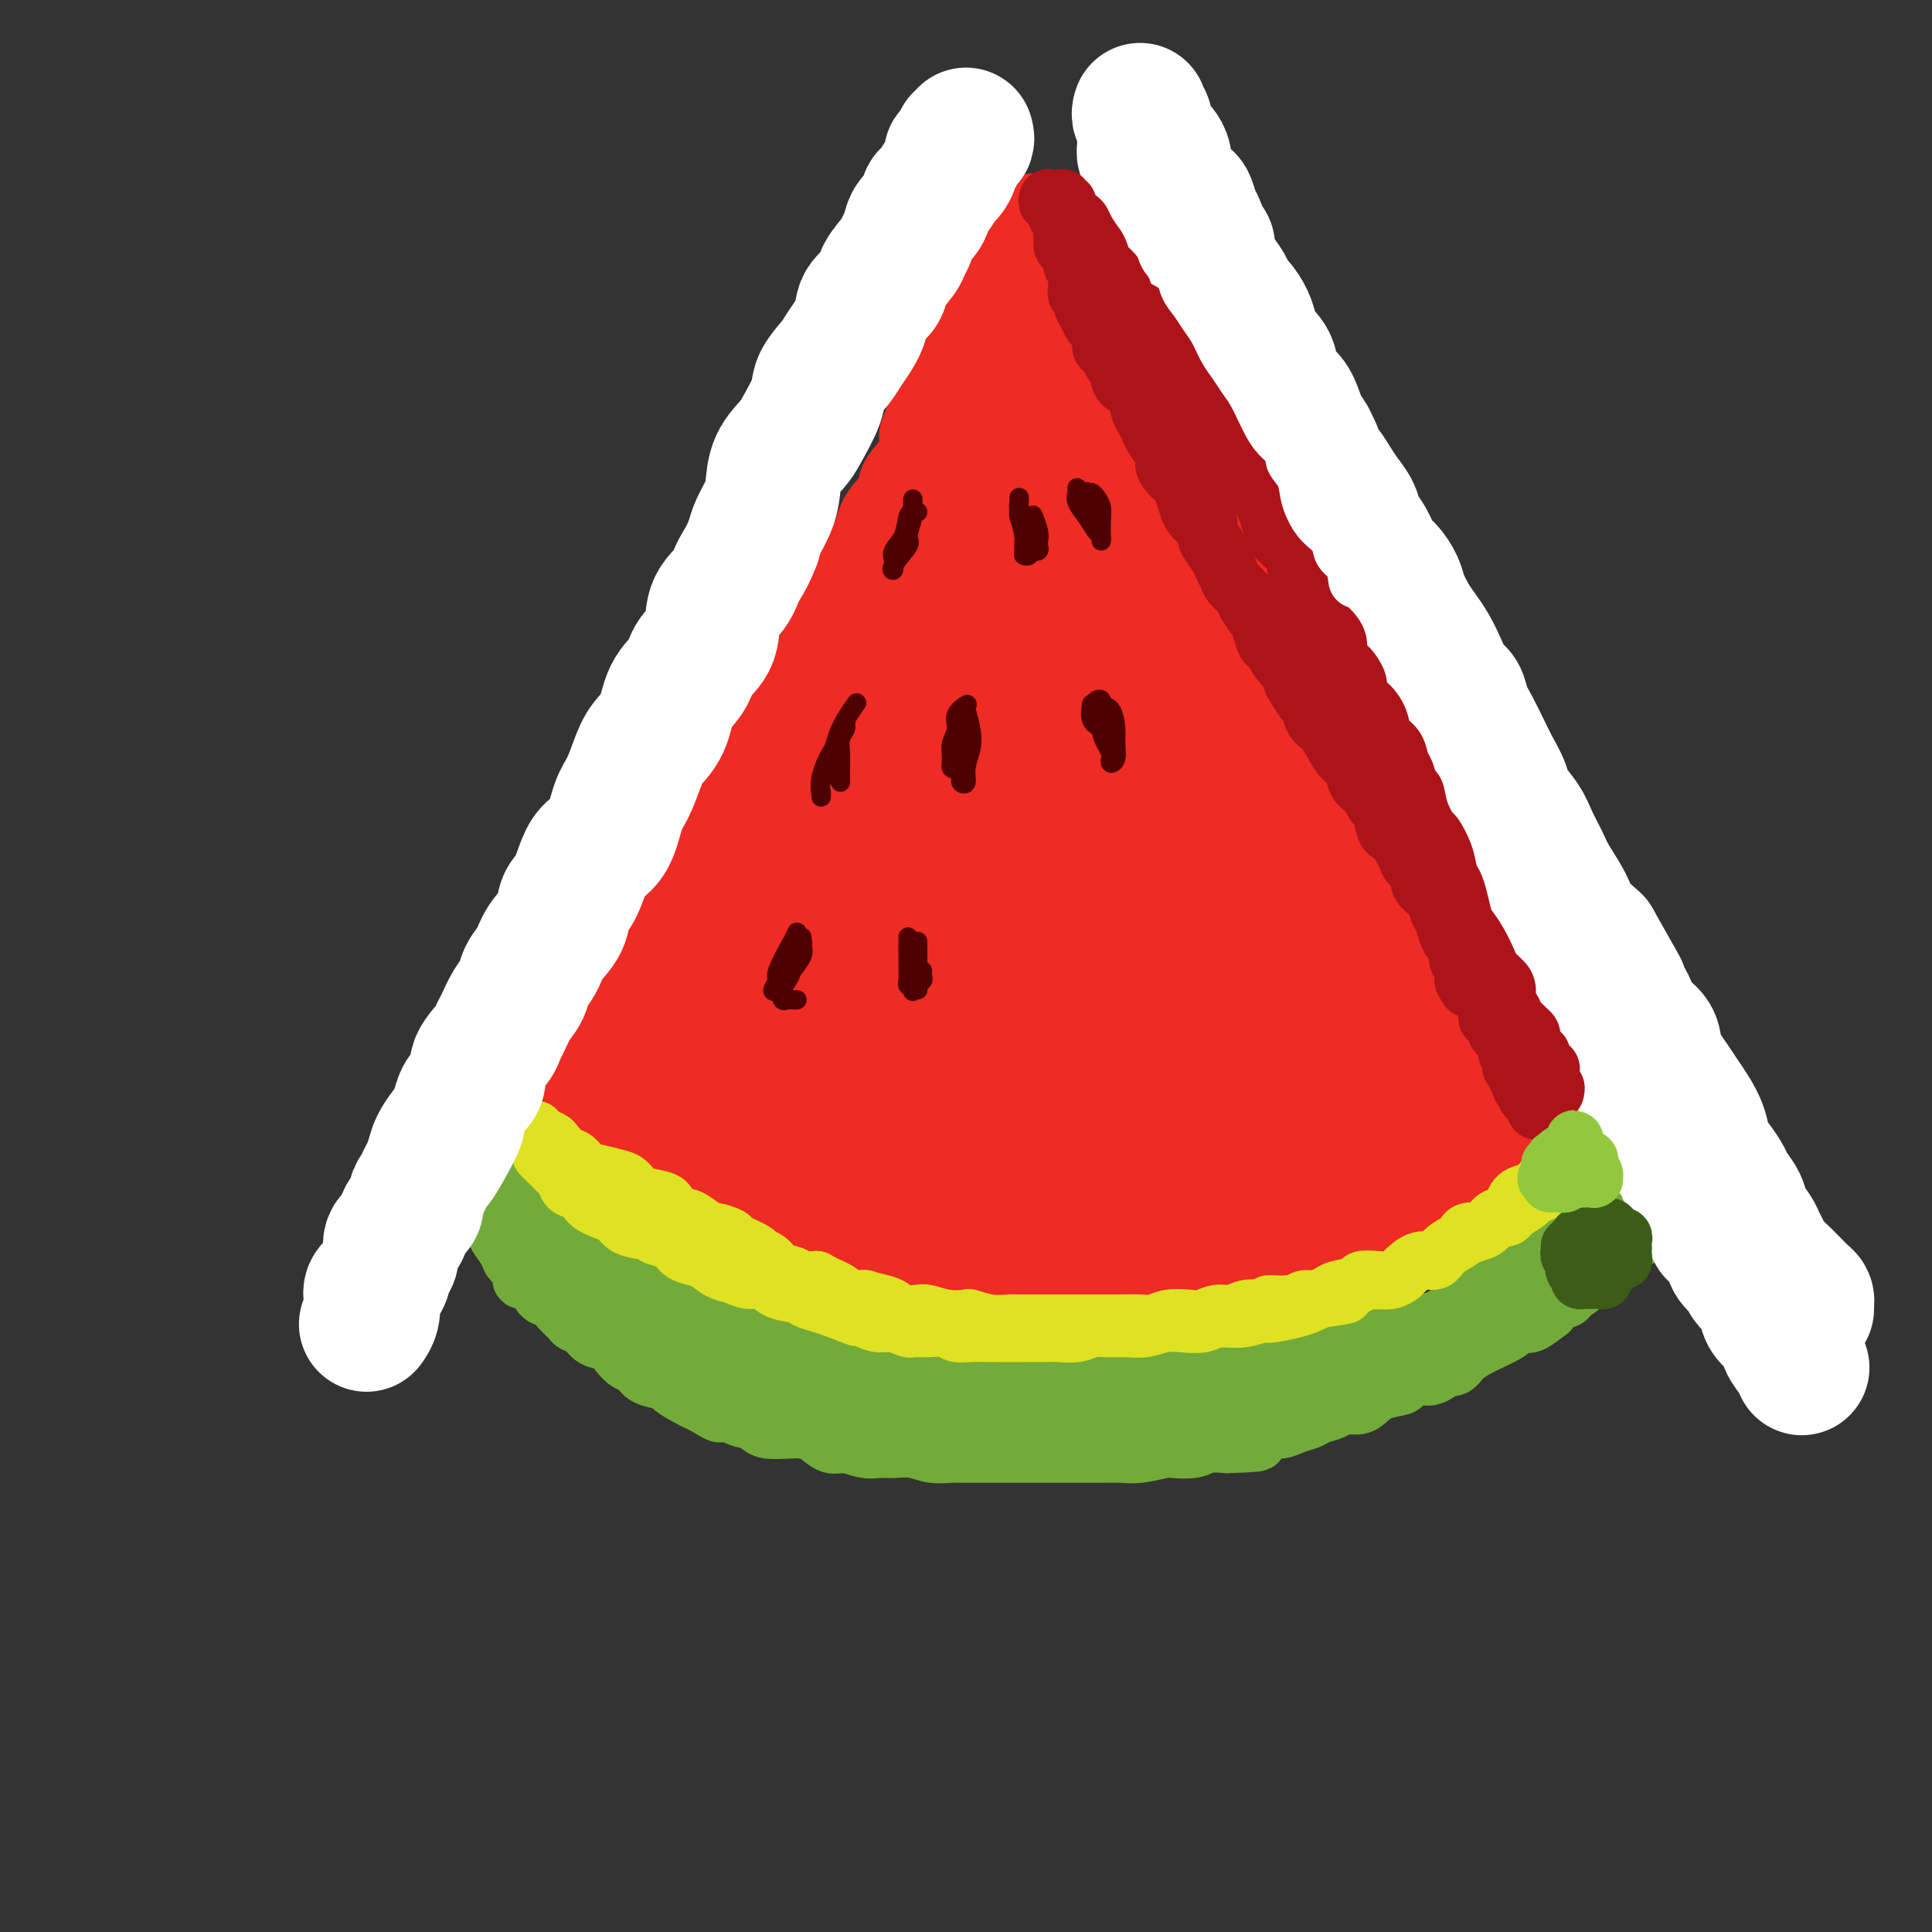 <svg viewBox='0 0 400 400' version='1.1' xmlns='http://www.w3.org/2000/svg' xmlns:xlink='http://www.w3.org/1999/xlink'><rect x="0" y="0" width="400" height="400" fill="#333333" stroke="none"/><g fill='none' stroke='rgb(115,171,58)' stroke-width='12' stroke-linecap='round' stroke-linejoin='round'><path d='M104,240c0.304,-0.089 0.607,-0.177 1,0c0.393,0.177 0.875,0.620 1,1c0.125,0.380 -0.108,0.696 0,1c0.108,0.304 0.558,0.595 1,1c0.442,0.405 0.878,0.923 1,1c0.122,0.077 -0.070,-0.289 0,0c0.070,0.289 0.403,1.233 1,2c0.597,0.767 1.460,1.358 2,2c0.540,0.642 0.759,1.336 1,2c0.241,0.664 0.504,1.298 1,2c0.496,0.702 1.225,1.474 2,2c0.775,0.526 1.596,0.808 2,1c0.404,0.192 0.390,0.293 1,1c0.610,0.707 1.844,2.020 3,3c1.156,0.980 2.233,1.628 3,2c0.767,0.372 1.224,0.470 2,1c0.776,0.530 1.870,1.494 3,2c1.130,0.506 2.296,0.554 3,1c0.704,0.446 0.944,1.289 2,2c1.056,0.711 2.927,1.290 4,2c1.073,0.710 1.350,1.551 2,2c0.650,0.449 1.675,0.505 3,1c1.325,0.495 2.950,1.427 4,2c1.050,0.573 1.525,0.786 2,1'/><path d='M149,275c5.094,2.649 3.828,1.272 4,1c0.172,-0.272 1.783,0.562 3,1c1.217,0.438 2.040,0.481 3,1c0.960,0.519 2.055,1.515 3,2c0.945,0.485 1.739,0.459 3,1c1.261,0.541 2.988,1.650 4,2c1.012,0.350 1.310,-0.060 2,0c0.690,0.060 1.773,0.589 3,1c1.227,0.411 2.600,0.705 4,1c1.400,0.295 2.828,0.591 4,1c1.172,0.409 2.089,0.932 3,1c0.911,0.068 1.818,-0.318 3,0c1.182,0.318 2.641,1.339 4,2c1.359,0.661 2.618,0.962 4,1c1.382,0.038 2.888,-0.186 4,0c1.112,0.186 1.829,0.781 3,1c1.171,0.219 2.797,0.063 4,0c1.203,-0.063 1.985,-0.031 3,0c1.015,0.031 2.264,0.061 4,0c1.736,-0.061 3.961,-0.212 5,0c1.039,0.212 0.893,0.789 2,1c1.107,0.211 3.469,0.056 5,0c1.531,-0.056 2.232,-0.014 3,0c0.768,0.014 1.603,0.000 3,0c1.397,-0.000 3.357,0.014 5,0c1.643,-0.014 2.970,-0.056 4,0c1.030,0.056 1.762,0.208 3,0c1.238,-0.208 2.981,-0.777 4,-1c1.019,-0.223 1.313,-0.098 2,0c0.687,0.098 1.768,0.171 3,0c1.232,-0.171 2.616,-0.585 4,-1'/><path d='M257,290c8.923,-0.338 4.232,-0.682 3,-1c-1.232,-0.318 0.996,-0.611 3,-1c2.004,-0.389 3.785,-0.874 5,-1c1.215,-0.126 1.865,0.107 3,0c1.135,-0.107 2.755,-0.553 4,-1c1.245,-0.447 2.114,-0.893 3,-1c0.886,-0.107 1.789,0.127 3,0c1.211,-0.127 2.731,-0.615 4,-1c1.269,-0.385 2.288,-0.667 3,-1c0.712,-0.333 1.118,-0.718 2,-1c0.882,-0.282 2.242,-0.460 3,-1c0.758,-0.540 0.916,-1.440 2,-2c1.084,-0.560 3.095,-0.779 4,-1c0.905,-0.221 0.703,-0.443 1,-1c0.297,-0.557 1.092,-1.449 2,-2c0.908,-0.551 1.929,-0.763 3,-1c1.071,-0.237 2.193,-0.501 3,-1c0.807,-0.499 1.301,-1.233 2,-2c0.699,-0.767 1.605,-1.566 2,-2c0.395,-0.434 0.281,-0.501 1,-1c0.719,-0.499 2.272,-1.428 3,-2c0.728,-0.572 0.632,-0.786 1,-1c0.368,-0.214 1.202,-0.428 2,-1c0.798,-0.572 1.562,-1.501 2,-2c0.438,-0.499 0.550,-0.567 1,-1c0.450,-0.433 1.238,-1.229 2,-2c0.762,-0.771 1.497,-1.516 2,-2c0.503,-0.484 0.774,-0.707 1,-1c0.226,-0.293 0.407,-0.656 1,-1c0.593,-0.344 1.598,-0.670 2,-1c0.402,-0.330 0.201,-0.665 0,-1'/><path d='M330,253c4.957,-4.112 1.850,-1.891 1,-1c-0.850,0.891 0.558,0.452 1,0c0.442,-0.452 -0.082,-0.916 0,-1c0.082,-0.084 0.769,0.212 1,0c0.231,-0.212 0.006,-0.931 0,-1c-0.006,-0.069 0.207,0.511 0,1c-0.207,0.489 -0.832,0.887 -1,1c-0.168,0.113 0.123,-0.057 0,0c-0.123,0.057 -0.661,0.343 -1,1c-0.339,0.657 -0.480,1.685 -1,2c-0.520,0.315 -1.419,-0.084 -2,0c-0.581,0.084 -0.845,0.652 -1,1c-0.155,0.348 -0.202,0.477 -1,1c-0.798,0.523 -2.348,1.440 -3,2c-0.652,0.560 -0.406,0.761 -1,1c-0.594,0.239 -2.029,0.514 -3,1c-0.971,0.486 -1.477,1.182 -2,2c-0.523,0.818 -1.064,1.759 -2,2c-0.936,0.241 -2.267,-0.217 -3,0c-0.733,0.217 -0.866,1.108 -1,2'/><path d='M311,267c-3.772,2.655 -2.703,1.292 -3,1c-0.297,-0.292 -1.960,0.486 -3,1c-1.040,0.514 -1.458,0.764 -2,1c-0.542,0.236 -1.207,0.460 -2,1c-0.793,0.540 -1.713,1.397 -3,2c-1.287,0.603 -2.939,0.950 -4,1c-1.061,0.050 -1.529,-0.199 -2,0c-0.471,0.199 -0.946,0.846 -2,1c-1.054,0.154 -2.689,-0.184 -4,0c-1.311,0.184 -2.299,0.889 -3,1c-0.701,0.111 -1.115,-0.373 -2,0c-0.885,0.373 -2.242,1.604 -4,2c-1.758,0.396 -3.919,-0.044 -5,0c-1.081,0.044 -1.082,0.571 -2,1c-0.918,0.429 -2.753,0.760 -4,1c-1.247,0.240 -1.908,0.389 -3,1c-1.092,0.611 -2.617,1.684 -4,2c-1.383,0.316 -2.624,-0.126 -4,0c-1.376,0.126 -2.886,0.818 -4,1c-1.114,0.182 -1.832,-0.147 -3,0c-1.168,0.147 -2.786,0.772 -4,1c-1.214,0.228 -2.025,0.061 -3,0c-0.975,-0.061 -2.115,-0.016 -3,0c-0.885,0.016 -1.515,0.004 -3,0c-1.485,-0.004 -3.824,-0.001 -5,0c-1.176,0.001 -1.189,0.000 -2,0c-0.811,-0.000 -2.422,-0.000 -4,0c-1.578,0.000 -3.124,0.000 -4,0c-0.876,-0.000 -1.082,-0.000 -2,0c-0.918,0.000 -2.548,0.000 -4,0c-1.452,-0.000 -2.726,-0.000 -4,0'/><path d='M210,285c-8.277,0.067 -4.471,-0.767 -4,-1c0.471,-0.233 -2.394,0.135 -4,0c-1.606,-0.135 -1.955,-0.772 -3,-1c-1.045,-0.228 -2.787,-0.046 -4,0c-1.213,0.046 -1.897,-0.043 -3,0c-1.103,0.043 -2.623,0.219 -4,0c-1.377,-0.219 -2.609,-0.832 -4,-1c-1.391,-0.168 -2.940,0.109 -4,0c-1.060,-0.109 -1.630,-0.605 -3,-1c-1.370,-0.395 -3.538,-0.688 -5,-1c-1.462,-0.312 -2.217,-0.643 -3,-1c-0.783,-0.357 -1.595,-0.740 -3,-1c-1.405,-0.260 -3.404,-0.397 -5,-1c-1.596,-0.603 -2.789,-1.671 -4,-2c-1.211,-0.329 -2.438,0.081 -4,0c-1.562,-0.081 -3.457,-0.652 -5,-1c-1.543,-0.348 -2.733,-0.474 -4,-1c-1.267,-0.526 -2.612,-1.454 -4,-2c-1.388,-0.546 -2.818,-0.711 -4,-1c-1.182,-0.289 -2.117,-0.704 -3,-1c-0.883,-0.296 -1.713,-0.475 -3,-1c-1.287,-0.525 -3.032,-1.398 -4,-2c-0.968,-0.602 -1.159,-0.935 -2,-1c-0.841,-0.065 -2.332,0.137 -3,0c-0.668,-0.137 -0.511,-0.614 -1,-1c-0.489,-0.386 -1.622,-0.681 -2,-1c-0.378,-0.319 -0.002,-0.663 0,-1c0.002,-0.337 -0.371,-0.668 -1,-1c-0.629,-0.332 -1.516,-0.666 -2,-1c-0.484,-0.334 -0.567,-0.667 -1,-1c-0.433,-0.333 -1.217,-0.667 -2,-1'/><path d='M112,258c-1.590,-1.544 -1.066,-1.905 -1,-2c0.066,-0.095 -0.325,0.077 -1,0c-0.675,-0.077 -1.634,-0.402 -2,-1c-0.366,-0.598 -0.139,-1.470 0,-2c0.139,-0.530 0.191,-0.719 0,-1c-0.191,-0.281 -0.625,-0.654 -1,-1c-0.375,-0.346 -0.693,-0.666 -1,-1c-0.307,-0.334 -0.604,-0.681 -1,-1c-0.396,-0.319 -0.890,-0.610 -1,-1c-0.110,-0.390 0.163,-0.880 0,-1c-0.163,-0.120 -0.762,0.128 -1,0c-0.238,-0.128 -0.116,-0.634 0,-1c0.116,-0.366 0.227,-0.592 0,-1c-0.227,-0.408 -0.791,-0.998 -1,-1c-0.209,-0.002 -0.063,0.585 0,1c0.063,0.415 0.044,0.659 0,1c-0.044,0.341 -0.111,0.779 0,1c0.111,0.221 0.401,0.224 1,1c0.599,0.776 1.507,2.324 2,3c0.493,0.676 0.569,0.479 1,1c0.431,0.521 1.215,1.761 2,3'/><path d='M108,255c0.884,1.838 0.594,1.433 1,2c0.406,0.567 1.508,2.105 2,3c0.492,0.895 0.375,1.146 1,2c0.625,0.854 1.991,2.311 3,3c1.009,0.689 1.660,0.608 2,1c0.340,0.392 0.369,1.256 1,2c0.631,0.744 1.862,1.369 3,2c1.138,0.631 2.182,1.268 3,2c0.818,0.732 1.412,1.557 2,2c0.588,0.443 1.172,0.502 2,1c0.828,0.498 1.899,1.434 3,2c1.101,0.566 2.231,0.762 3,1c0.769,0.238 1.177,0.517 2,1c0.823,0.483 2.061,1.171 3,2c0.939,0.829 1.580,1.799 2,2c0.420,0.201 0.618,-0.369 2,0c1.382,0.369 3.946,1.675 5,2c1.054,0.325 0.598,-0.331 1,0c0.402,0.331 1.662,1.648 3,2c1.338,0.352 2.752,-0.260 4,0c1.248,0.260 2.328,1.393 3,2c0.672,0.607 0.935,0.687 2,1c1.065,0.313 2.933,0.858 4,1c1.067,0.142 1.334,-0.120 2,0c0.666,0.120 1.732,0.624 3,1c1.268,0.376 2.737,0.626 4,1c1.263,0.374 2.319,0.871 3,1c0.681,0.129 0.987,-0.110 2,0c1.013,0.110 2.734,0.568 4,1c1.266,0.432 2.076,0.838 3,1c0.924,0.162 1.962,0.081 3,0'/><path d='M189,296c7.898,2.012 3.642,0.543 3,0c-0.642,-0.543 2.329,-0.160 4,0c1.671,0.160 2.043,0.095 3,0c0.957,-0.095 2.501,-0.222 4,0c1.499,0.222 2.955,0.791 4,1c1.045,0.209 1.679,0.057 3,0c1.321,-0.057 3.327,-0.019 5,0c1.673,0.019 3.012,0.019 4,0c0.988,-0.019 1.626,-0.058 3,0c1.374,0.058 3.485,0.211 5,0c1.515,-0.211 2.435,-0.788 3,-1c0.565,-0.212 0.777,-0.059 2,0c1.223,0.059 3.458,0.026 5,0c1.542,-0.026 2.389,-0.044 3,0c0.611,0.044 0.984,0.149 2,0c1.016,-0.149 2.674,-0.552 4,-1c1.326,-0.448 2.319,-0.942 3,-1c0.681,-0.058 1.048,0.319 2,0c0.952,-0.319 2.488,-1.333 4,-2c1.512,-0.667 3.000,-0.987 4,-1c1.000,-0.013 1.511,0.280 2,0c0.489,-0.280 0.956,-1.134 2,-2c1.044,-0.866 2.664,-1.742 4,-2c1.336,-0.258 2.386,0.104 3,0c0.614,-0.104 0.790,-0.675 2,-1c1.210,-0.325 3.455,-0.405 5,-1c1.545,-0.595 2.392,-1.704 3,-2c0.608,-0.296 0.977,0.219 2,0c1.023,-0.219 2.698,-1.174 4,-2c1.302,-0.826 2.229,-1.522 3,-2c0.771,-0.478 1.385,-0.739 2,-1'/><path d='M291,278c7.540,-3.036 3.890,-2.127 3,-2c-0.890,0.127 0.982,-0.530 2,-1c1.018,-0.470 1.184,-0.755 2,-1c0.816,-0.245 2.284,-0.451 3,-1c0.716,-0.549 0.681,-1.442 1,-2c0.319,-0.558 0.992,-0.781 2,-1c1.008,-0.219 2.349,-0.435 3,-1c0.651,-0.565 0.611,-1.479 1,-2c0.389,-0.521 1.207,-0.651 2,-1c0.793,-0.349 1.560,-0.919 2,-1c0.440,-0.081 0.554,0.325 1,0c0.446,-0.325 1.223,-1.381 2,-2c0.777,-0.619 1.555,-0.799 2,-1c0.445,-0.201 0.556,-0.422 1,-1c0.444,-0.578 1.219,-1.513 2,-2c0.781,-0.487 1.567,-0.527 2,-1c0.433,-0.473 0.511,-1.380 1,-2c0.489,-0.620 1.388,-0.955 2,-1c0.612,-0.045 0.939,0.199 1,0c0.061,-0.199 -0.142,-0.842 0,-1c0.142,-0.158 0.630,0.168 1,0c0.370,-0.168 0.621,-0.829 1,-1c0.379,-0.171 0.885,0.150 1,0c0.115,-0.150 -0.161,-0.771 0,-1c0.161,-0.229 0.760,-0.065 1,0c0.240,0.065 0.120,0.033 0,0'/></g>
<g fill='none' stroke='rgb(222,226,34)' stroke-width='12' stroke-linecap='round' stroke-linejoin='round'><path d='M109,234c0.417,-0.079 0.834,-0.158 1,0c0.166,0.158 0.081,0.552 0,1c-0.081,0.448 -0.160,0.949 0,1c0.160,0.051 0.557,-0.347 1,0c0.443,0.347 0.931,1.440 1,2c0.069,0.560 -0.282,0.588 0,1c0.282,0.412 1.197,1.209 2,2c0.803,0.791 1.494,1.577 2,2c0.506,0.423 0.829,0.485 1,1c0.171,0.515 0.192,1.485 1,2c0.808,0.515 2.402,0.576 3,1c0.598,0.424 0.198,1.213 1,2c0.802,0.787 2.804,1.573 4,2c1.196,0.427 1.584,0.495 2,1c0.416,0.505 0.860,1.449 2,2c1.140,0.551 2.976,0.711 4,1c1.024,0.289 1.236,0.706 2,1c0.764,0.294 2.080,0.464 3,1c0.920,0.536 1.443,1.439 2,2c0.557,0.561 1.149,0.782 2,1c0.851,0.218 1.960,0.435 3,1c1.040,0.565 2.009,1.479 3,2c0.991,0.521 2.002,0.650 3,1c0.998,0.350 1.982,0.920 3,1c1.018,0.080 2.072,-0.329 3,0c0.928,0.329 1.732,1.398 3,2c1.268,0.602 3.000,0.739 4,1c1.000,0.261 1.269,0.647 2,1c0.731,0.353 1.923,0.672 3,1c1.077,0.328 2.038,0.664 3,1'/><path d='M173,271c7.189,2.813 3.660,1.346 3,1c-0.660,-0.346 1.548,0.429 3,1c1.452,0.571 2.148,0.938 3,1c0.852,0.062 1.860,-0.181 3,0c1.140,0.181 2.412,0.784 3,1c0.588,0.216 0.491,0.044 1,0c0.509,-0.044 1.625,0.041 3,0c1.375,-0.041 3.011,-0.207 4,0c0.989,0.207 1.332,0.788 2,1c0.668,0.212 1.662,0.057 3,0c1.338,-0.057 3.019,-0.015 4,0c0.981,0.015 1.262,0.004 2,0c0.738,-0.004 1.934,-0.000 3,0c1.066,0.000 2.004,-0.004 3,0c0.996,0.004 2.051,0.015 3,0c0.949,-0.015 1.793,-0.057 3,0c1.207,0.057 2.776,0.212 4,0c1.224,-0.212 2.101,-0.793 3,-1c0.899,-0.207 1.818,-0.042 3,0c1.182,0.042 2.627,-0.040 4,0c1.373,0.040 2.673,0.203 4,0c1.327,-0.203 2.682,-0.771 4,-1c1.318,-0.229 2.598,-0.118 4,0c1.402,0.118 2.925,0.243 4,0c1.075,-0.243 1.702,-0.853 3,-1c1.298,-0.147 3.268,0.168 5,0c1.732,-0.168 3.227,-0.818 4,-1c0.773,-0.182 0.826,0.106 2,0c1.174,-0.106 3.470,-0.605 5,-1c1.530,-0.395 2.294,-0.684 3,-1c0.706,-0.316 1.353,-0.658 2,-1'/><path d='M273,269c8.540,-1.260 4.891,-0.911 4,-1c-0.891,-0.089 0.976,-0.618 2,-1c1.024,-0.382 1.204,-0.618 2,-1c0.796,-0.382 2.208,-0.910 3,-1c0.792,-0.090 0.963,0.257 2,0c1.037,-0.257 2.939,-1.119 4,-2c1.061,-0.881 1.280,-1.780 2,-2c0.720,-0.220 1.939,0.240 3,0c1.061,-0.240 1.963,-1.181 3,-2c1.037,-0.819 2.208,-1.515 3,-2c0.792,-0.485 1.204,-0.759 2,-1c0.796,-0.241 1.975,-0.450 3,-1c1.025,-0.550 1.895,-1.443 3,-2c1.105,-0.557 2.445,-0.779 3,-1c0.555,-0.221 0.324,-0.440 1,-1c0.676,-0.560 2.261,-1.459 3,-2c0.739,-0.541 0.634,-0.723 1,-1c0.366,-0.277 1.202,-0.647 2,-1c0.798,-0.353 1.558,-0.687 2,-1c0.442,-0.313 0.567,-0.606 1,-1c0.433,-0.394 1.173,-0.890 2,-1c0.827,-0.110 1.741,0.166 2,0c0.259,-0.166 -0.137,-0.776 0,-1c0.137,-0.224 0.806,-0.064 1,0c0.194,0.064 -0.089,0.031 0,0c0.089,-0.031 0.550,-0.060 1,0c0.450,0.060 0.890,0.208 1,0c0.110,-0.208 -0.112,-0.774 0,-1c0.112,-0.226 0.556,-0.113 1,0'/><path d='M330,242c9.500,-4.500 4.750,-2.250 0,0'/></g>
<g fill='none' stroke='rgb(238,43,36)' stroke-width='12' stroke-linecap='round' stroke-linejoin='round'><path d='M113,228c0.455,0.120 0.911,0.239 1,0c0.089,-0.239 -0.187,-0.838 0,-1c0.187,-0.162 0.839,0.111 1,0c0.161,-0.111 -0.168,-0.607 0,-1c0.168,-0.393 0.833,-0.684 1,-1c0.167,-0.316 -0.162,-0.656 0,-1c0.162,-0.344 0.817,-0.693 1,-1c0.183,-0.307 -0.105,-0.571 0,-1c0.105,-0.429 0.605,-1.022 1,-2c0.395,-0.978 0.687,-2.340 1,-3c0.313,-0.660 0.647,-0.619 1,-1c0.353,-0.381 0.726,-1.185 1,-2c0.274,-0.815 0.450,-1.640 1,-2c0.550,-0.360 1.475,-0.255 2,-1c0.525,-0.745 0.652,-2.339 1,-3c0.348,-0.661 0.917,-0.389 1,-1c0.083,-0.611 -0.321,-2.106 0,-3c0.321,-0.894 1.366,-1.187 2,-2c0.634,-0.813 0.855,-2.147 1,-3c0.145,-0.853 0.214,-1.224 1,-2c0.786,-0.776 2.291,-1.957 3,-3c0.709,-1.043 0.623,-1.950 1,-3c0.377,-1.050 1.217,-2.244 2,-3c0.783,-0.756 1.509,-1.073 2,-2c0.491,-0.927 0.745,-2.463 1,-4'/><path d='M139,182c4.071,-7.511 1.247,-3.287 1,-3c-0.247,0.287 2.083,-3.363 3,-5c0.917,-1.637 0.421,-1.260 1,-2c0.579,-0.740 2.234,-2.595 3,-4c0.766,-1.405 0.642,-2.358 1,-3c0.358,-0.642 1.198,-0.971 2,-2c0.802,-1.029 1.567,-2.757 2,-4c0.433,-1.243 0.536,-2.000 1,-3c0.464,-1.000 1.289,-2.244 2,-3c0.711,-0.756 1.306,-1.023 2,-2c0.694,-0.977 1.486,-2.663 2,-4c0.514,-1.337 0.752,-2.324 1,-3c0.248,-0.676 0.508,-1.041 1,-2c0.492,-0.959 1.217,-2.511 2,-4c0.783,-1.489 1.623,-2.915 2,-4c0.377,-1.085 0.289,-1.830 1,-3c0.711,-1.170 2.220,-2.764 3,-4c0.780,-1.236 0.832,-2.114 1,-3c0.168,-0.886 0.452,-1.780 1,-3c0.548,-1.220 1.359,-2.767 2,-4c0.641,-1.233 1.113,-2.154 2,-3c0.887,-0.846 2.191,-1.619 3,-3c0.809,-1.381 1.125,-3.370 2,-5c0.875,-1.630 2.311,-2.901 3,-4c0.689,-1.099 0.633,-2.027 1,-3c0.367,-0.973 1.159,-1.993 2,-3c0.841,-1.007 1.731,-2.002 2,-3c0.269,-0.998 -0.082,-1.999 0,-3c0.082,-1.001 0.599,-2.000 1,-3c0.401,-1.000 0.686,-2.000 1,-3c0.314,-1.000 0.657,-2.000 1,-3'/><path d='M191,81c0.644,-2.115 0.754,-1.402 1,-2c0.246,-0.598 0.629,-2.505 1,-4c0.371,-1.495 0.729,-2.576 1,-3c0.271,-0.424 0.453,-0.192 1,-1c0.547,-0.808 1.457,-2.657 2,-4c0.543,-1.343 0.719,-2.180 1,-3c0.281,-0.820 0.668,-1.624 1,-2c0.332,-0.376 0.610,-0.323 1,-1c0.390,-0.677 0.892,-2.083 1,-3c0.108,-0.917 -0.177,-1.346 0,-2c0.177,-0.654 0.817,-1.534 1,-2c0.183,-0.466 -0.092,-0.519 0,-1c0.092,-0.481 0.550,-1.390 1,-2c0.450,-0.610 0.890,-0.923 1,-1c0.110,-0.077 -0.112,0.080 0,0c0.112,-0.080 0.559,-0.399 1,-1c0.441,-0.601 0.878,-1.485 1,-2c0.122,-0.515 -0.070,-0.663 0,-1c0.070,-0.337 0.404,-0.865 1,-1c0.596,-0.135 1.455,0.121 2,0c0.545,-0.121 0.775,-0.621 1,-1c0.225,-0.379 0.445,-0.637 1,-1c0.555,-0.363 1.444,-0.829 2,-1c0.556,-0.171 0.780,-0.046 1,0c0.220,0.046 0.436,0.012 1,0c0.564,-0.012 1.475,-0.004 2,0c0.525,0.004 0.663,0.004 1,0c0.337,-0.004 0.874,-0.011 1,0c0.126,0.011 -0.158,0.042 0,0c0.158,-0.042 0.760,-0.155 1,0c0.240,0.155 0.120,0.577 0,1'/><path d='M220,43c2.285,-0.048 0.998,1.334 1,2c0.002,0.666 1.295,0.618 2,1c0.705,0.382 0.823,1.194 1,2c0.177,0.806 0.415,1.604 1,2c0.585,0.396 1.518,0.388 2,1c0.482,0.612 0.512,1.844 1,3c0.488,1.156 1.434,2.237 2,3c0.566,0.763 0.751,1.209 1,2c0.249,0.791 0.561,1.926 1,3c0.439,1.074 1.006,2.086 2,3c0.994,0.914 2.416,1.728 3,3c0.584,1.272 0.330,3.001 1,4c0.670,0.999 2.262,1.268 3,2c0.738,0.732 0.620,1.928 1,3c0.380,1.072 1.256,2.019 2,3c0.744,0.981 1.354,1.995 2,3c0.646,1.005 1.326,2.001 2,3c0.674,0.999 1.340,2.003 2,3c0.660,0.997 1.314,1.989 2,3c0.686,1.011 1.406,2.042 2,3c0.594,0.958 1.064,1.845 2,3c0.936,1.155 2.337,2.580 3,4c0.663,1.420 0.586,2.835 1,4c0.414,1.165 1.319,2.079 2,3c0.681,0.921 1.137,1.849 2,3c0.863,1.151 2.132,2.527 3,4c0.868,1.473 1.335,3.044 2,4c0.665,0.956 1.529,1.298 2,2c0.471,0.702 0.550,1.766 1,3c0.450,1.234 1.271,2.638 2,4c0.729,1.362 1.364,2.681 2,4'/><path d='M276,133c8.798,14.248 2.795,4.869 1,2c-1.795,-2.869 0.620,0.771 2,3c1.380,2.229 1.725,3.048 2,4c0.275,0.952 0.478,2.037 1,3c0.522,0.963 1.361,1.802 2,3c0.639,1.198 1.077,2.753 2,4c0.923,1.247 2.330,2.184 3,3c0.670,0.816 0.603,1.511 1,3c0.397,1.489 1.257,3.774 2,5c0.743,1.226 1.368,1.394 2,2c0.632,0.606 1.272,1.650 2,3c0.728,1.350 1.543,3.004 2,4c0.457,0.996 0.555,1.332 1,2c0.445,0.668 1.236,1.667 2,3c0.764,1.333 1.500,2.999 2,4c0.500,1.001 0.764,1.337 1,2c0.236,0.663 0.445,1.652 1,2c0.555,0.348 1.458,0.053 2,1c0.542,0.947 0.724,3.135 1,4c0.276,0.865 0.648,0.407 1,1c0.352,0.593 0.685,2.238 1,3c0.315,0.762 0.613,0.642 1,1c0.387,0.358 0.863,1.195 1,2c0.137,0.805 -0.064,1.578 0,2c0.064,0.422 0.395,0.493 1,1c0.605,0.507 1.486,1.449 2,2c0.514,0.551 0.663,0.711 1,1c0.337,0.289 0.864,0.706 1,1c0.136,0.294 -0.117,0.464 0,1c0.117,0.536 0.605,1.439 1,2c0.395,0.561 0.698,0.781 1,1'/><path d='M319,208c6.895,11.783 2.631,3.740 1,1c-1.631,-2.740 -0.629,-0.176 0,1c0.629,1.176 0.886,0.963 1,1c0.114,0.037 0.086,0.325 0,1c-0.086,0.675 -0.230,1.739 0,2c0.230,0.261 0.835,-0.281 1,0c0.165,0.281 -0.110,1.384 0,2c0.110,0.616 0.604,0.743 1,1c0.396,0.257 0.695,0.642 1,1c0.305,0.358 0.618,0.687 1,1c0.382,0.313 0.833,0.610 1,1c0.167,0.390 0.048,0.874 0,1c-0.048,0.126 -0.027,-0.106 0,0c0.027,0.106 0.060,0.549 0,1c-0.060,0.451 -0.212,0.909 0,1c0.212,0.091 0.788,-0.186 1,0c0.212,0.186 0.061,0.834 0,1c-0.061,0.166 -0.030,-0.149 0,0c0.030,0.149 0.060,0.761 0,1c-0.060,0.239 -0.208,0.106 0,0c0.208,-0.106 0.774,-0.183 1,0c0.226,0.183 0.113,0.626 0,1c-0.113,0.374 -0.226,0.677 0,1c0.226,0.323 0.792,0.664 1,1c0.208,0.336 0.060,0.667 0,1c-0.060,0.333 -0.030,0.666 0,1'/><path d='M329,230c1.546,3.354 0.411,0.740 0,0c-0.411,-0.740 -0.099,0.394 0,1c0.099,0.606 -0.015,0.684 0,1c0.015,0.316 0.160,0.869 0,1c-0.160,0.131 -0.624,-0.161 -1,0c-0.376,0.161 -0.664,0.774 -1,1c-0.336,0.226 -0.721,0.065 -1,0c-0.279,-0.065 -0.454,-0.032 -1,0c-0.546,0.032 -1.463,0.064 -2,0c-0.537,-0.064 -0.692,-0.225 -1,0c-0.308,0.225 -0.768,0.835 -1,1c-0.232,0.165 -0.237,-0.114 -1,0c-0.763,0.114 -2.284,0.623 -3,1c-0.716,0.377 -0.629,0.622 -1,1c-0.371,0.378 -1.202,0.889 -2,1c-0.798,0.111 -1.565,-0.177 -2,0c-0.435,0.177 -0.539,0.821 -1,1c-0.461,0.179 -1.278,-0.106 -2,0c-0.722,0.106 -1.349,0.602 -2,1c-0.651,0.398 -1.325,0.699 -2,1c-0.675,0.301 -1.349,0.603 -2,1c-0.651,0.397 -1.278,0.890 -2,1c-0.722,0.110 -1.541,-0.163 -2,0c-0.459,0.163 -0.560,0.761 -1,1c-0.440,0.239 -1.220,0.120 -2,0'/><path d='M296,244c-5.467,1.653 -2.635,0.284 -2,0c0.635,-0.284 -0.927,0.515 -2,1c-1.073,0.485 -1.656,0.655 -2,1c-0.344,0.345 -0.450,0.866 -1,1c-0.550,0.134 -1.545,-0.119 -2,0c-0.455,0.119 -0.372,0.610 -1,1c-0.628,0.390 -1.968,0.678 -3,1c-1.032,0.322 -1.757,0.678 -2,1c-0.243,0.322 -0.006,0.611 0,1c0.006,0.389 -0.221,0.879 -1,1c-0.779,0.121 -2.109,-0.126 -3,0c-0.891,0.126 -1.341,0.626 -2,1c-0.659,0.374 -1.526,0.622 -2,1c-0.474,0.378 -0.553,0.885 -1,1c-0.447,0.115 -1.260,-0.161 -2,0c-0.740,0.161 -1.407,0.760 -2,1c-0.593,0.240 -1.111,0.120 -2,0c-0.889,-0.120 -2.150,-0.240 -3,0c-0.850,0.240 -1.290,0.838 -2,1c-0.710,0.162 -1.689,-0.114 -3,0c-1.311,0.114 -2.954,0.619 -4,1c-1.046,0.381 -1.496,0.639 -2,1c-0.504,0.361 -1.063,0.825 -2,1c-0.937,0.175 -2.251,0.061 -3,0c-0.749,-0.061 -0.933,-0.068 -2,0c-1.067,0.068 -3.018,0.211 -4,0c-0.982,-0.211 -0.995,-0.774 -1,-1c-0.005,-0.226 -0.003,-0.113 0,0'/><path d='M119,233c0.335,0.456 0.670,0.913 1,1c0.330,0.087 0.656,-0.194 1,0c0.344,0.194 0.708,0.864 1,1c0.292,0.136 0.513,-0.263 1,0c0.487,0.263 1.239,1.187 2,2c0.761,0.813 1.531,1.513 2,2c0.469,0.487 0.639,0.759 1,1c0.361,0.241 0.915,0.450 2,1c1.085,0.550 2.702,1.442 4,2c1.298,0.558 2.276,0.782 3,1c0.724,0.218 1.194,0.429 2,1c0.806,0.571 1.948,1.501 3,2c1.052,0.499 2.014,0.568 3,1c0.986,0.432 1.996,1.229 3,2c1.004,0.771 2.001,1.516 3,2c0.999,0.484 1.999,0.706 3,1c1.001,0.294 2.004,0.660 3,1c0.996,0.340 1.986,0.654 3,1c1.014,0.346 2.051,0.723 3,1c0.949,0.277 1.809,0.456 3,1c1.191,0.544 2.713,1.455 4,2c1.287,0.545 2.338,0.723 3,1c0.662,0.277 0.934,0.652 2,1c1.066,0.348 2.924,0.668 4,1c1.076,0.332 1.368,0.677 2,1c0.632,0.323 1.602,0.623 3,1c1.398,0.377 3.222,0.832 4,1c0.778,0.168 0.508,0.048 1,0c0.492,-0.048 1.746,-0.024 3,0'/><path d='M192,265c6.944,1.950 3.804,0.326 3,0c-0.804,-0.326 0.728,0.645 2,1c1.272,0.355 2.285,0.095 3,0c0.715,-0.095 1.131,-0.026 2,0c0.869,0.026 2.190,0.007 3,0c0.810,-0.007 1.108,-0.002 2,0c0.892,0.002 2.378,0.000 3,0c0.622,-0.000 0.380,-0.000 1,0c0.620,0.000 2.103,-0.000 3,0c0.897,0.000 1.207,0.001 2,0c0.793,-0.001 2.070,-0.004 3,0c0.930,0.004 1.512,0.015 2,0c0.488,-0.015 0.882,-0.057 2,0c1.118,0.057 2.960,0.211 4,0c1.040,-0.211 1.280,-0.789 2,-1c0.720,-0.211 1.921,-0.057 3,0c1.079,0.057 2.034,0.016 3,0c0.966,-0.016 1.941,-0.008 3,0c1.059,0.008 2.203,0.017 3,0c0.797,-0.017 1.246,-0.060 2,0c0.754,0.060 1.811,0.222 3,0c1.189,-0.222 2.510,-0.829 3,-1c0.490,-0.171 0.148,0.094 1,0c0.852,-0.094 2.897,-0.547 4,-1c1.103,-0.453 1.263,-0.905 2,-1c0.737,-0.095 2.049,0.168 3,0c0.951,-0.168 1.539,-0.766 2,-1c0.461,-0.234 0.794,-0.104 1,0c0.206,0.104 0.286,0.182 1,0c0.714,-0.182 2.061,-0.623 3,-1c0.939,-0.377 1.469,-0.688 2,-1'/><path d='M268,259c4.043,-1.112 3.152,-0.890 3,-1c-0.152,-0.110 0.435,-0.550 1,-1c0.565,-0.450 1.109,-0.908 2,-1c0.891,-0.092 2.129,0.183 3,0c0.871,-0.183 1.374,-0.824 2,-1c0.626,-0.176 1.375,0.111 2,0c0.625,-0.111 1.126,-0.621 2,-1c0.874,-0.379 2.122,-0.626 3,-1c0.878,-0.374 1.385,-0.875 2,-1c0.615,-0.125 1.338,0.125 2,0c0.662,-0.125 1.262,-0.625 2,-1c0.738,-0.375 1.615,-0.626 2,-1c0.385,-0.374 0.279,-0.871 1,-1c0.721,-0.129 2.269,0.110 3,0c0.731,-0.110 0.645,-0.568 1,-1c0.355,-0.432 1.150,-0.836 2,-1c0.850,-0.164 1.754,-0.086 2,0c0.246,0.086 -0.167,0.182 0,0c0.167,-0.182 0.913,-0.641 2,-1c1.087,-0.359 2.516,-0.618 3,-1c0.484,-0.382 0.025,-0.886 0,-1c-0.025,-0.114 0.385,0.162 1,0c0.615,-0.162 1.436,-0.760 2,-1c0.564,-0.240 0.872,-0.120 1,0c0.128,0.120 0.076,0.240 0,0c-0.076,-0.240 -0.175,-0.838 0,-1c0.175,-0.162 0.624,0.114 1,0c0.376,-0.114 0.678,-0.618 1,-1c0.322,-0.382 0.664,-0.641 1,-1c0.336,-0.359 0.668,-0.817 1,-1c0.332,-0.183 0.666,-0.092 1,0'/><path d='M317,239c7.537,-3.332 1.879,-1.663 0,-1c-1.879,0.663 0.022,0.318 1,0c0.978,-0.318 1.032,-0.611 1,-1c-0.032,-0.389 -0.152,-0.875 0,-1c0.152,-0.125 0.576,0.111 1,0c0.424,-0.111 0.850,-0.569 1,-1c0.150,-0.431 0.026,-0.837 0,-1c-0.026,-0.163 0.045,-0.085 0,0c-0.045,0.085 -0.207,0.177 0,0c0.207,-0.177 0.784,-0.622 1,-1c0.216,-0.378 0.072,-0.690 0,-1c-0.072,-0.310 -0.071,-0.619 0,-1c0.071,-0.381 0.211,-0.833 0,-1c-0.211,-0.167 -0.775,-0.048 -1,0c-0.225,0.048 -0.113,0.024 0,0'/></g>
<g fill='none' stroke='rgb(238,43,36)' stroke-width='28' stroke-linecap='round' stroke-linejoin='round'><path d='M133,223c-0.142,0.442 -0.285,0.885 0,1c0.285,0.115 0.997,-0.096 1,0c0.003,0.096 -0.704,0.500 0,1c0.704,0.500 2.819,1.097 4,2c1.181,0.903 1.427,2.113 2,3c0.573,0.887 1.474,1.453 3,2c1.526,0.547 3.678,1.075 5,2c1.322,0.925 1.814,2.246 3,3c1.186,0.754 3.066,0.941 5,2c1.934,1.059 3.923,2.991 6,4c2.077,1.009 4.244,1.095 6,1c1.756,-0.095 3.102,-0.373 5,0c1.898,0.373 4.348,1.395 6,2c1.652,0.605 2.507,0.793 4,1c1.493,0.207 3.625,0.434 6,1c2.375,0.566 4.993,1.472 7,2c2.007,0.528 3.402,0.677 5,1c1.598,0.323 3.400,0.819 5,1c1.600,0.181 2.998,0.048 5,0c2.002,-0.048 4.607,-0.012 6,0c1.393,0.012 1.572,-0.000 3,0c1.428,0.000 4.104,0.014 6,0c1.896,-0.014 3.013,-0.055 4,0c0.987,0.055 1.843,0.207 3,0c1.157,-0.207 2.616,-0.773 4,-1c1.384,-0.227 2.692,-0.113 4,0'/><path d='M241,251c5.454,-0.333 1.588,-0.667 1,-1c-0.588,-0.333 2.102,-0.667 4,-1c1.898,-0.333 3.005,-0.666 4,-1c0.995,-0.334 1.876,-0.668 3,-1c1.124,-0.332 2.489,-0.662 4,-1c1.511,-0.338 3.169,-0.682 4,-1c0.831,-0.318 0.834,-0.609 2,-1c1.166,-0.391 3.493,-0.884 5,-1c1.507,-0.116 2.192,0.143 3,0c0.808,-0.143 1.739,-0.687 3,-1c1.261,-0.313 2.853,-0.395 4,-1c1.147,-0.605 1.850,-1.734 3,-2c1.150,-0.266 2.746,0.332 4,0c1.254,-0.332 2.167,-1.595 3,-2c0.833,-0.405 1.587,0.049 2,0c0.413,-0.049 0.485,-0.601 1,-1c0.515,-0.399 1.472,-0.646 2,-1c0.528,-0.354 0.628,-0.816 1,-1c0.372,-0.184 1.017,-0.091 2,0c0.983,0.091 2.306,0.178 3,0c0.694,-0.178 0.760,-0.621 1,-1c0.240,-0.379 0.656,-0.693 1,-1c0.344,-0.307 0.618,-0.607 1,-1c0.382,-0.393 0.873,-0.879 1,-1c0.127,-0.121 -0.110,0.122 0,0c0.110,-0.122 0.566,-0.610 1,-1c0.434,-0.390 0.846,-0.682 1,-1c0.154,-0.318 0.052,-0.663 0,-1c-0.052,-0.337 -0.052,-0.668 0,-1c0.052,-0.332 0.158,-0.666 0,-1c-0.158,-0.334 -0.579,-0.667 -1,-1'/><path d='M304,224c-0.330,-0.904 -0.654,-1.166 -1,-2c-0.346,-0.834 -0.715,-2.242 -1,-3c-0.285,-0.758 -0.486,-0.866 -1,-2c-0.514,-1.134 -1.342,-3.294 -2,-5c-0.658,-1.706 -1.146,-2.959 -2,-4c-0.854,-1.041 -2.073,-1.871 -3,-3c-0.927,-1.129 -1.562,-2.556 -2,-4c-0.438,-1.444 -0.680,-2.904 -1,-4c-0.320,-1.096 -0.718,-1.830 -1,-3c-0.282,-1.170 -0.447,-2.778 -1,-4c-0.553,-1.222 -1.495,-2.058 -2,-3c-0.505,-0.942 -0.572,-1.988 -1,-3c-0.428,-1.012 -1.216,-1.989 -2,-3c-0.784,-1.011 -1.564,-2.057 -2,-3c-0.436,-0.943 -0.527,-1.783 -1,-3c-0.473,-1.217 -1.329,-2.809 -2,-4c-0.671,-1.191 -1.156,-1.979 -2,-3c-0.844,-1.021 -2.046,-2.273 -3,-3c-0.954,-0.727 -1.659,-0.928 -2,-2c-0.341,-1.072 -0.319,-3.014 -1,-4c-0.681,-0.986 -2.065,-1.015 -3,-2c-0.935,-0.985 -1.419,-2.926 -2,-4c-0.581,-1.074 -1.258,-1.279 -2,-2c-0.742,-0.721 -1.550,-1.956 -2,-3c-0.450,-1.044 -0.543,-1.897 -1,-3c-0.457,-1.103 -1.278,-2.455 -2,-3c-0.722,-0.545 -1.345,-0.284 -2,-1c-0.655,-0.716 -1.340,-2.408 -2,-4c-0.660,-1.592 -1.293,-3.082 -2,-4c-0.707,-0.918 -1.488,-1.262 -2,-2c-0.512,-0.738 -0.756,-1.869 -1,-3'/><path d='M250,128c-4.600,-7.394 -1.599,-4.379 -1,-4c0.599,0.379 -1.205,-1.878 -2,-3c-0.795,-1.122 -0.580,-1.108 -1,-2c-0.420,-0.892 -1.473,-2.689 -2,-4c-0.527,-1.311 -0.526,-2.135 -1,-3c-0.474,-0.865 -1.421,-1.773 -2,-3c-0.579,-1.227 -0.789,-2.775 -1,-4c-0.211,-1.225 -0.424,-2.127 -1,-3c-0.576,-0.873 -1.516,-1.717 -2,-3c-0.484,-1.283 -0.511,-3.004 -1,-4c-0.489,-0.996 -1.441,-1.268 -2,-2c-0.559,-0.732 -0.727,-1.924 -1,-3c-0.273,-1.076 -0.651,-2.036 -1,-3c-0.349,-0.964 -0.668,-1.931 -1,-3c-0.332,-1.069 -0.677,-2.241 -1,-3c-0.323,-0.759 -0.626,-1.107 -1,-2c-0.374,-0.893 -0.821,-2.333 -1,-3c-0.179,-0.667 -0.089,-0.562 0,-1c0.089,-0.438 0.179,-1.418 0,-2c-0.179,-0.582 -0.625,-0.767 -1,-1c-0.375,-0.233 -0.678,-0.514 -1,-1c-0.322,-0.486 -0.663,-1.177 -1,-2c-0.337,-0.823 -0.668,-1.780 -1,-2c-0.332,-0.220 -0.664,0.296 -1,0c-0.336,-0.296 -0.678,-1.402 -1,-2c-0.322,-0.598 -0.626,-0.686 -1,-1c-0.374,-0.314 -0.818,-0.855 -1,-1c-0.182,-0.145 -0.100,0.105 0,0c0.100,-0.105 0.219,-0.567 0,-1c-0.219,-0.433 -0.777,-0.838 -1,-1c-0.223,-0.162 -0.112,-0.081 0,0'/><path d='M219,61c-1.344,-2.038 -0.205,-1.134 0,-1c0.205,0.134 -0.523,-0.502 -1,-1c-0.477,-0.498 -0.702,-0.856 -1,-1c-0.298,-0.144 -0.670,-0.073 -1,0c-0.330,0.073 -0.617,0.147 -1,0c-0.383,-0.147 -0.862,-0.515 -1,0c-0.138,0.515 0.066,1.912 0,3c-0.066,1.088 -0.403,1.867 -1,3c-0.597,1.133 -1.454,2.618 -2,4c-0.546,1.382 -0.782,2.659 -1,4c-0.218,1.341 -0.418,2.745 -1,4c-0.582,1.255 -1.544,2.361 -2,3c-0.456,0.639 -0.405,0.811 -1,2c-0.595,1.189 -1.836,3.395 -3,5c-1.164,1.605 -2.251,2.609 -3,4c-0.749,1.391 -1.159,3.169 -2,5c-0.841,1.831 -2.112,3.713 -3,5c-0.888,1.287 -1.392,1.977 -2,3c-0.608,1.023 -1.321,2.379 -2,4c-0.679,1.621 -1.323,3.509 -2,5c-0.677,1.491 -1.385,2.586 -2,4c-0.615,1.414 -1.136,3.147 -2,5c-0.864,1.853 -2.071,3.825 -3,6c-0.929,2.175 -1.581,4.552 -2,6c-0.419,1.448 -0.607,1.966 -1,3c-0.393,1.034 -0.993,2.583 -2,4c-1.007,1.417 -2.422,2.703 -3,4c-0.578,1.297 -0.320,2.605 -1,4c-0.680,1.395 -2.298,2.875 -3,4c-0.702,1.125 -0.486,1.893 -1,3c-0.514,1.107 -1.757,2.554 -3,4'/><path d='M166,159c-6.783,13.416 -2.239,5.456 -1,3c1.239,-2.456 -0.826,0.591 -2,2c-1.174,1.409 -1.456,1.182 -2,2c-0.544,0.818 -1.349,2.683 -2,4c-0.651,1.317 -1.148,2.085 -2,3c-0.852,0.915 -2.061,1.977 -3,3c-0.939,1.023 -1.610,2.006 -2,3c-0.390,0.994 -0.500,1.998 -1,3c-0.500,1.002 -1.391,2.000 -2,3c-0.609,1.000 -0.938,2.000 -1,3c-0.062,1.000 0.142,2.000 0,3c-0.142,1.000 -0.630,2.001 -1,3c-0.370,0.999 -0.621,1.996 -1,3c-0.379,1.004 -0.887,2.016 -1,3c-0.113,0.984 0.168,1.940 0,3c-0.168,1.060 -0.784,2.223 -1,3c-0.216,0.777 -0.033,1.168 0,2c0.033,0.832 -0.085,2.104 0,3c0.085,0.896 0.374,1.417 1,2c0.626,0.583 1.590,1.228 2,2c0.410,0.772 0.268,1.671 1,2c0.732,0.329 2.339,0.087 4,0c1.661,-0.087 3.376,-0.020 5,0c1.624,0.020 3.156,-0.007 5,0c1.844,0.007 4.000,0.048 6,0c2.000,-0.048 3.842,-0.186 6,0c2.158,0.186 4.631,0.696 7,1c2.369,0.304 4.635,0.401 7,1c2.365,0.599 4.829,1.700 7,2c2.171,0.300 4.049,-0.200 7,0c2.951,0.200 6.976,1.100 11,2'/><path d='M213,223c10.667,1.154 6.834,1.039 7,1c0.166,-0.039 4.332,-0.000 8,0c3.668,0.000 6.839,-0.037 9,0c2.161,0.037 3.313,0.150 5,0c1.687,-0.150 3.908,-0.562 6,-1c2.092,-0.438 4.054,-0.902 6,-1c1.946,-0.098 3.874,0.172 5,0c1.126,-0.172 1.449,-0.784 3,-1c1.551,-0.216 4.331,-0.034 6,0c1.669,0.034 2.229,-0.078 3,0c0.771,0.078 1.754,0.346 3,0c1.246,-0.346 2.754,-1.306 4,-2c1.246,-0.694 2.229,-1.120 3,-2c0.771,-0.880 1.331,-2.213 2,-3c0.669,-0.787 1.448,-1.029 2,-2c0.552,-0.971 0.876,-2.671 1,-4c0.124,-1.329 0.049,-2.287 0,-3c-0.049,-0.713 -0.071,-1.180 -1,-3c-0.929,-1.820 -2.766,-4.992 -4,-7c-1.234,-2.008 -1.866,-2.852 -3,-5c-1.134,-2.148 -2.769,-5.599 -4,-8c-1.231,-2.401 -2.058,-3.752 -3,-6c-0.942,-2.248 -1.998,-5.393 -3,-8c-1.002,-2.607 -1.950,-4.675 -3,-7c-1.050,-2.325 -2.202,-4.906 -3,-7c-0.798,-2.094 -1.244,-3.700 -2,-6c-0.756,-2.300 -1.824,-5.293 -3,-8c-1.176,-2.707 -2.459,-5.128 -3,-7c-0.541,-1.872 -0.338,-3.196 -1,-5c-0.662,-1.804 -2.189,-4.087 -3,-6c-0.811,-1.913 -0.905,-3.457 -1,-5'/><path d='M249,117c-3.934,-10.030 -2.769,-5.606 -3,-5c-0.231,0.606 -1.858,-2.608 -3,-5c-1.142,-2.392 -1.799,-3.964 -2,-5c-0.201,-1.036 0.053,-1.538 0,-2c-0.053,-0.462 -0.413,-0.885 -1,-2c-0.587,-1.115 -1.400,-2.923 -2,-4c-0.600,-1.077 -0.988,-1.422 -1,-2c-0.012,-0.578 0.350,-1.389 0,-2c-0.350,-0.611 -1.414,-1.021 -2,-2c-0.586,-0.979 -0.693,-2.526 -1,-3c-0.307,-0.474 -0.813,0.125 -1,0c-0.187,-0.125 -0.056,-0.975 0,-1c0.056,-0.025 0.038,0.774 0,1c-0.038,0.226 -0.096,-0.123 1,1c1.096,1.123 3.347,3.717 5,6c1.653,2.283 2.707,4.254 4,6c1.293,1.746 2.825,3.268 4,5c1.175,1.732 1.994,3.676 3,6c1.006,2.324 2.198,5.028 3,7c0.802,1.972 1.213,3.211 2,5c0.787,1.789 1.949,4.129 3,7c1.051,2.871 1.992,6.273 3,9c1.008,2.727 2.084,4.777 3,7c0.916,2.223 1.672,4.618 3,7c1.328,2.382 3.228,4.750 4,7c0.772,2.250 0.417,4.382 1,6c0.583,1.618 2.105,2.722 3,4c0.895,1.278 1.164,2.729 2,5c0.836,2.271 2.239,5.363 3,8c0.761,2.637 0.881,4.818 1,7'/><path d='M281,188c5.619,13.324 4.166,7.136 4,6c-0.166,-1.136 0.956,2.782 2,5c1.044,2.218 2.010,2.735 3,4c0.990,1.265 2.006,3.278 3,5c0.994,1.722 1.968,3.152 3,4c1.032,0.848 2.122,1.115 3,2c0.878,0.885 1.545,2.389 2,3c0.455,0.611 0.699,0.331 1,1c0.301,0.669 0.658,2.288 1,3c0.342,0.712 0.670,0.516 1,1c0.330,0.484 0.661,1.646 1,2c0.339,0.354 0.686,-0.101 1,0c0.314,0.101 0.595,0.759 1,1c0.405,0.241 0.935,0.065 1,0c0.065,-0.065 -0.337,-0.017 0,0c0.337,0.017 1.411,0.005 2,0c0.589,-0.005 0.694,-0.001 1,0c0.306,0.001 0.814,0.000 1,0c0.186,-0.000 0.050,-0.000 0,0c-0.050,0.000 -0.014,0.000 0,0c0.014,-0.000 0.007,-0.000 0,0'/><path d='M312,225c0.870,0.187 -0.453,0.155 -2,0c-1.547,-0.155 -3.316,-0.435 -5,-1c-1.684,-0.565 -3.282,-1.417 -5,-2c-1.718,-0.583 -3.557,-0.896 -6,-1c-2.443,-0.104 -5.489,0.001 -8,0c-2.511,-0.001 -4.486,-0.107 -7,0c-2.514,0.107 -5.567,0.427 -9,1c-3.433,0.573 -7.245,1.398 -12,2c-4.755,0.602 -10.453,0.981 -15,2c-4.547,1.019 -7.942,2.680 -12,4c-4.058,1.320 -8.779,2.301 -13,3c-4.221,0.699 -7.942,1.116 -11,2c-3.058,0.884 -5.453,2.235 -8,3c-2.547,0.765 -5.246,0.944 -7,1c-1.754,0.056 -2.564,-0.012 -3,0c-0.436,0.012 -0.499,0.103 -1,0c-0.501,-0.103 -1.441,-0.399 -2,-1c-0.559,-0.601 -0.738,-1.507 -1,-3c-0.262,-1.493 -0.606,-3.571 -1,-5c-0.394,-1.429 -0.839,-2.207 -1,-3c-0.161,-0.793 -0.039,-1.601 0,-2c0.039,-0.399 -0.006,-0.387 0,-1c0.006,-0.613 0.062,-1.849 1,-3c0.938,-1.151 2.758,-2.217 4,-3c1.242,-0.783 1.906,-1.284 4,-3c2.094,-1.716 5.619,-4.648 9,-7c3.381,-2.352 6.619,-4.125 9,-6c2.381,-1.875 3.906,-3.853 6,-9c2.094,-5.147 4.756,-13.463 6,-20c1.244,-6.537 1.070,-11.296 1,-16c-0.070,-4.704 -0.035,-9.352 0,-14'/><path d='M223,143c0.326,-6.398 0.642,-7.395 0,-9c-0.642,-1.605 -2.241,-3.820 -3,-6c-0.759,-2.180 -0.677,-4.324 -1,-6c-0.323,-1.676 -1.050,-2.884 -2,-4c-0.950,-1.116 -2.121,-2.141 -3,-3c-0.879,-0.859 -1.465,-1.551 -2,-2c-0.535,-0.449 -1.018,-0.654 -2,1c-0.982,1.654 -2.463,5.166 -4,11c-1.537,5.834 -3.128,13.989 -4,21c-0.872,7.011 -1.023,12.877 -1,19c0.023,6.123 0.222,12.504 1,17c0.778,4.496 2.136,7.107 3,9c0.864,1.893 1.236,3.067 2,4c0.764,0.933 1.921,1.625 3,2c1.079,0.375 2.080,0.433 4,-2c1.920,-2.433 4.759,-7.356 6,-12c1.241,-4.644 0.884,-9.008 1,-14c0.116,-4.992 0.705,-10.612 0,-16c-0.705,-5.388 -2.703,-10.544 -4,-13c-1.297,-2.456 -1.893,-2.211 -4,-2c-2.107,0.211 -5.725,0.389 -10,4c-4.275,3.611 -9.208,10.655 -13,17c-3.792,6.345 -6.445,11.993 -9,18c-2.555,6.007 -5.014,12.375 -7,17c-1.986,4.625 -3.499,7.506 -4,9c-0.501,1.494 0.010,1.599 0,2c-0.010,0.401 -0.541,1.096 0,1c0.541,-0.096 2.155,-0.985 4,-2c1.845,-1.015 3.920,-2.158 7,-6c3.080,-3.842 7.166,-10.383 10,-15c2.834,-4.617 4.417,-7.308 6,-10'/><path d='M197,173c2.580,-5.023 1.029,-5.082 1,-6c-0.029,-0.918 1.463,-2.695 1,-3c-0.463,-0.305 -2.880,0.862 -5,4c-2.120,3.138 -3.944,8.245 -6,13c-2.056,4.755 -4.343,9.157 -6,13c-1.657,3.843 -2.682,7.128 -3,9c-0.318,1.872 0.073,2.332 0,3c-0.073,0.668 -0.609,1.542 0,2c0.609,0.458 2.364,0.498 5,-1c2.636,-1.498 6.151,-4.535 9,-7c2.849,-2.465 5.030,-4.360 8,-10c2.970,-5.640 6.729,-15.026 9,-22c2.271,-6.974 3.053,-11.538 4,-17c0.947,-5.462 2.058,-11.823 3,-17c0.942,-5.177 1.717,-9.171 2,-12c0.283,-2.829 0.076,-4.494 0,-6c-0.076,-1.506 -0.021,-2.852 0,-4c0.021,-1.148 0.009,-2.097 0,-3c-0.009,-0.903 -0.016,-1.758 0,-2c0.016,-0.242 0.054,0.130 0,0c-0.054,-0.130 -0.202,-0.760 0,-1c0.202,-0.240 0.752,-0.089 1,0c0.248,0.089 0.195,0.116 1,1c0.805,0.884 2.470,2.626 4,5c1.530,2.374 2.927,5.382 4,10c1.073,4.618 1.824,10.847 3,17c1.176,6.153 2.776,12.232 4,18c1.224,5.768 2.070,11.227 3,17c0.930,5.773 1.943,11.862 4,18c2.057,6.138 5.159,12.325 7,16c1.841,3.675 2.420,4.837 3,6'/><path d='M253,214c1.953,3.970 1.836,2.895 2,3c0.164,0.105 0.610,1.391 1,2c0.390,0.609 0.723,0.540 1,0c0.277,-0.540 0.497,-1.552 0,-5c-0.497,-3.448 -1.711,-9.333 -3,-15c-1.289,-5.667 -2.654,-11.116 -4,-16c-1.346,-4.884 -2.672,-9.201 -5,-16c-2.328,-6.799 -5.656,-16.078 -8,-21c-2.344,-4.922 -3.703,-5.487 -5,-7c-1.297,-1.513 -2.530,-3.973 -4,-5c-1.470,-1.027 -3.176,-0.621 -4,-1c-0.824,-0.379 -0.766,-1.542 -1,-2c-0.234,-0.458 -0.761,-0.209 -1,0c-0.239,0.209 -0.190,0.378 0,2c0.190,1.622 0.522,4.696 2,9c1.478,4.304 4.101,9.839 6,15c1.899,5.161 3.072,9.949 5,16c1.928,6.051 4.611,13.365 6,18c1.389,4.635 1.484,6.591 2,8c0.516,1.409 1.452,2.273 2,3c0.548,0.727 0.708,1.319 0,1c-0.708,-0.319 -2.284,-1.548 -4,-3c-1.716,-1.452 -3.573,-3.126 -6,-4c-2.427,-0.874 -5.424,-0.948 -8,-1c-2.576,-0.052 -4.732,-0.083 -7,1c-2.268,1.083 -4.649,3.280 -6,5c-1.351,1.720 -1.671,2.963 -2,4c-0.329,1.037 -0.665,1.868 0,3c0.665,1.132 2.333,2.566 4,4'/><path d='M216,212c1.875,1.322 4.562,1.126 7,1c2.438,-0.126 4.625,-0.182 7,-1c2.375,-0.818 4.937,-2.397 7,-4c2.063,-1.603 3.627,-3.229 5,-6c1.373,-2.771 2.557,-6.685 3,-11c0.443,-4.315 0.147,-9.029 -1,-14c-1.147,-4.971 -3.144,-10.197 -5,-14c-1.856,-3.803 -3.569,-6.183 -5,-8c-1.431,-1.817 -2.579,-3.070 -4,-5c-1.421,-1.930 -3.116,-4.538 -5,-7c-1.884,-2.462 -3.956,-4.777 -5,-7c-1.044,-2.223 -1.060,-4.354 -1,-7c0.060,-2.646 0.197,-5.806 0,-8c-0.197,-2.194 -0.729,-3.422 -1,-5c-0.271,-1.578 -0.283,-3.505 0,-5c0.283,-1.495 0.859,-2.559 1,-4c0.141,-1.441 -0.154,-3.260 0,-4c0.154,-0.740 0.756,-0.401 1,-1c0.244,-0.599 0.130,-2.137 0,-3c-0.130,-0.863 -0.276,-1.052 0,-1c0.276,0.052 0.973,0.343 1,0c0.027,-0.343 -0.617,-1.322 0,-1c0.617,0.322 2.493,1.943 4,3c1.507,1.057 2.643,1.550 4,3c1.357,1.450 2.936,3.855 5,7c2.064,3.145 4.615,7.028 7,10c2.385,2.972 4.604,5.031 6,8c1.396,2.969 1.970,6.848 3,11c1.030,4.152 2.515,8.576 4,13'/><path d='M254,152c1.895,5.703 3.131,7.960 4,11c0.869,3.040 1.369,6.865 2,10c0.631,3.135 1.391,5.582 2,8c0.609,2.418 1.067,4.806 2,7c0.933,2.194 2.341,4.193 3,6c0.659,1.807 0.568,3.421 1,5c0.432,1.579 1.388,3.124 2,4c0.612,0.876 0.882,1.085 1,2c0.118,0.915 0.084,2.536 0,3c-0.084,0.464 -0.220,-0.231 0,0c0.220,0.231 0.794,1.386 1,2c0.206,0.614 0.044,0.685 0,1c-0.044,0.315 0.029,0.874 0,1c-0.029,0.126 -0.159,-0.180 0,0c0.159,0.180 0.607,0.847 1,1c0.393,0.153 0.732,-0.208 1,0c0.268,0.208 0.463,0.983 0,1c-0.463,0.017 -1.586,-0.726 -2,-1c-0.414,-0.274 -0.118,-0.078 0,0c0.118,0.078 0.059,0.039 0,0'/></g>
<g fill='none' stroke='rgb(222,226,34)' stroke-width='12' stroke-linecap='round' stroke-linejoin='round'><path d='M109,234c0.305,-0.006 0.611,-0.012 1,0c0.389,0.012 0.863,0.044 1,0c0.137,-0.044 -0.062,-0.162 0,0c0.062,0.162 0.387,0.606 1,1c0.613,0.394 1.515,0.739 2,1c0.485,0.261 0.554,0.437 1,1c0.446,0.563 1.267,1.513 2,2c0.733,0.487 1.376,0.511 2,1c0.624,0.489 1.230,1.444 2,2c0.770,0.556 1.703,0.712 3,1c1.297,0.288 2.957,0.706 4,1c1.043,0.294 1.468,0.464 2,1c0.532,0.536 1.172,1.439 2,2c0.828,0.561 1.844,0.779 3,1c1.156,0.221 2.450,0.445 3,1c0.550,0.555 0.354,1.440 1,2c0.646,0.560 2.132,0.794 3,1c0.868,0.206 1.118,0.383 2,1c0.882,0.617 2.394,1.675 3,2c0.606,0.325 0.304,-0.081 1,0c0.696,0.081 2.389,0.651 3,1c0.611,0.349 0.140,0.479 1,1c0.860,0.521 3.049,1.435 4,2c0.951,0.565 0.663,0.782 1,1c0.337,0.218 1.300,0.437 2,1c0.700,0.563 1.136,1.471 2,2c0.864,0.529 2.156,0.681 3,1c0.844,0.319 1.241,0.805 2,1c0.759,0.195 1.879,0.097 3,0'/><path d='M169,265c9.361,4.994 2.764,1.978 1,1c-1.764,-0.978 1.306,0.081 3,1c1.694,0.919 2.011,1.699 3,2c0.989,0.301 2.648,0.123 3,0c0.352,-0.123 -0.603,-0.190 0,0c0.603,0.190 2.765,0.638 4,1c1.235,0.362 1.543,0.636 2,1c0.457,0.364 1.062,0.816 2,1c0.938,0.184 2.210,0.101 3,0c0.790,-0.101 1.099,-0.219 2,0c0.901,0.219 2.395,0.777 4,1c1.605,0.223 3.322,0.112 4,0c0.678,-0.112 0.318,-0.226 1,0c0.682,0.226 2.406,0.793 4,1c1.594,0.207 3.060,0.056 4,0c0.940,-0.056 1.356,-0.015 2,0c0.644,0.015 1.516,0.004 3,0c1.484,-0.004 3.579,-0.001 5,0c1.421,0.001 2.169,0.000 3,0c0.831,-0.000 1.745,0.001 3,0c1.255,-0.001 2.852,-0.004 4,0c1.148,0.004 1.847,0.015 3,0c1.153,-0.015 2.759,-0.055 4,0c1.241,0.055 2.117,0.207 3,0c0.883,-0.207 1.772,-0.772 3,-1c1.228,-0.228 2.793,-0.117 4,0c1.207,0.117 2.055,0.241 3,0c0.945,-0.241 1.985,-0.848 3,-1c1.015,-0.152 2.004,0.151 3,0c0.996,-0.151 1.999,-0.758 3,-1c1.001,-0.242 2.001,-0.121 3,0'/><path d='M261,271c8.917,-0.708 3.209,-0.977 2,-1c-1.209,-0.023 2.082,0.201 4,0c1.918,-0.201 2.462,-0.827 3,-1c0.538,-0.173 1.070,0.108 2,0c0.930,-0.108 2.258,-0.603 3,-1c0.742,-0.397 0.898,-0.694 2,-1c1.102,-0.306 3.150,-0.621 4,-1c0.850,-0.379 0.502,-0.821 1,-1c0.498,-0.179 1.841,-0.094 3,0c1.159,0.094 2.135,0.199 3,0c0.865,-0.199 1.620,-0.700 2,-1c0.380,-0.300 0.385,-0.399 1,-1c0.615,-0.601 1.838,-1.705 3,-2c1.162,-0.295 2.261,0.218 3,0c0.739,-0.218 1.118,-1.168 2,-2c0.882,-0.832 2.267,-1.545 3,-2c0.733,-0.455 0.815,-0.651 1,-1c0.185,-0.349 0.474,-0.849 1,-1c0.526,-0.151 1.289,0.047 2,0c0.711,-0.047 1.371,-0.340 2,-1c0.629,-0.660 1.228,-1.686 2,-2c0.772,-0.314 1.716,0.084 2,0c0.284,-0.084 -0.093,-0.649 0,-1c0.093,-0.351 0.655,-0.490 1,-1c0.345,-0.510 0.474,-1.393 1,-2c0.526,-0.607 1.450,-0.937 2,-1c0.550,-0.063 0.725,0.141 1,0c0.275,-0.141 0.651,-0.625 1,-1c0.349,-0.375 0.671,-0.639 1,-1c0.329,-0.361 0.665,-0.817 1,-1c0.335,-0.183 0.667,-0.091 1,0'/><path d='M321,244c3.653,-2.853 0.785,-1.487 0,-1c-0.785,0.487 0.512,0.093 1,0c0.488,-0.093 0.168,0.115 0,0c-0.168,-0.115 -0.185,-0.552 0,-1c0.185,-0.448 0.570,-0.908 1,-1c0.430,-0.092 0.903,0.185 1,0c0.097,-0.185 -0.184,-0.833 0,-1c0.184,-0.167 0.833,0.147 1,0c0.167,-0.147 -0.147,-0.756 0,-1c0.147,-0.244 0.756,-0.122 1,0c0.244,0.122 0.122,0.244 0,0c-0.122,-0.244 -0.244,-0.854 0,-1c0.244,-0.146 0.854,0.172 1,0c0.146,-0.172 -0.172,-0.835 0,-1c0.172,-0.165 0.835,0.167 1,0c0.165,-0.167 -0.166,-0.833 0,-1c0.166,-0.167 0.829,0.165 1,0c0.171,-0.165 -0.150,-0.828 0,-1c0.150,-0.172 0.771,0.146 1,0c0.229,-0.146 0.065,-0.756 0,-1c-0.065,-0.244 -0.033,-0.122 0,0'/></g>
<g fill='none' stroke='rgb(115,171,58)' stroke-width='12' stroke-linecap='round' stroke-linejoin='round'><path d='M98,246c-0.008,0.427 -0.016,0.853 0,1c0.016,0.147 0.056,0.013 0,0c-0.056,-0.013 -0.209,0.095 0,0c0.209,-0.095 0.780,-0.391 1,0c0.220,0.391 0.088,1.471 0,2c-0.088,0.529 -0.130,0.507 0,1c0.130,0.493 0.434,1.501 1,2c0.566,0.499 1.393,0.490 2,1c0.607,0.510 0.994,1.539 1,2c0.006,0.461 -0.368,0.352 0,1c0.368,0.648 1.478,2.051 2,3c0.522,0.949 0.457,1.442 1,2c0.543,0.558 1.692,1.181 2,2c0.308,0.819 -0.227,1.833 0,2c0.227,0.167 1.217,-0.513 2,0c0.783,0.513 1.361,2.218 2,3c0.639,0.782 1.340,0.642 2,1c0.660,0.358 1.278,1.213 2,2c0.722,0.787 1.548,1.505 2,2c0.452,0.495 0.530,0.765 1,1c0.470,0.235 1.333,0.434 2,1c0.667,0.566 1.138,1.499 2,2c0.862,0.501 2.115,0.572 3,1c0.885,0.428 1.400,1.214 2,2c0.600,0.786 1.283,1.572 2,2c0.717,0.428 1.468,0.499 2,1c0.532,0.501 0.844,1.433 2,2c1.156,0.567 3.155,0.771 4,1c0.845,0.229 0.535,0.485 1,1c0.465,0.515 1.704,1.290 3,2c1.296,0.710 2.648,1.355 4,2'/><path d='M146,291c5.511,3.450 2.290,0.574 2,0c-0.290,-0.574 2.352,1.153 4,2c1.648,0.847 2.303,0.815 3,1c0.697,0.185 1.435,0.587 2,1c0.565,0.413 0.955,0.836 2,1c1.045,0.164 2.743,0.067 4,0c1.257,-0.067 2.073,-0.105 3,0c0.927,0.105 1.967,0.354 3,1c1.033,0.646 2.061,1.690 3,2c0.939,0.310 1.791,-0.114 3,0c1.209,0.114 2.777,0.766 4,1c1.223,0.234 2.103,0.049 3,0c0.897,-0.049 1.813,0.040 3,0c1.187,-0.040 2.646,-0.207 4,0c1.354,0.207 2.603,0.787 4,1c1.397,0.213 2.943,0.057 4,0c1.057,-0.057 1.625,-0.015 3,0c1.375,0.015 3.559,0.004 5,0c1.441,-0.004 2.141,-0.001 3,0c0.859,0.001 1.878,0.000 3,0c1.122,-0.000 2.348,-0.000 4,0c1.652,0.000 3.731,0.001 5,0c1.269,-0.001 1.727,-0.004 3,0c1.273,0.004 3.361,0.015 5,0c1.639,-0.015 2.830,-0.056 4,0c1.170,0.056 2.318,0.207 4,0c1.682,-0.207 3.898,-0.774 5,-1c1.102,-0.226 1.089,-0.112 2,0c0.911,0.112 2.745,0.223 4,0c1.255,-0.223 1.930,-0.778 3,-1c1.070,-0.222 2.535,-0.111 4,0'/><path d='M254,299c11.835,-0.338 3.922,-0.682 2,-1c-1.922,-0.318 2.146,-0.610 4,-1c1.854,-0.390 1.493,-0.878 2,-1c0.507,-0.122 1.883,0.122 3,0c1.117,-0.122 1.975,-0.611 3,-1c1.025,-0.389 2.218,-0.678 3,-1c0.782,-0.322 1.154,-0.677 2,-1c0.846,-0.323 2.167,-0.615 3,-1c0.833,-0.385 1.176,-0.863 2,-1c0.824,-0.137 2.127,0.066 3,0c0.873,-0.066 1.316,-0.400 2,-1c0.684,-0.600 1.611,-1.467 3,-2c1.389,-0.533 3.241,-0.734 4,-1c0.759,-0.266 0.426,-0.597 1,-1c0.574,-0.403 2.055,-0.877 3,-1c0.945,-0.123 1.354,0.105 2,0c0.646,-0.105 1.528,-0.543 2,-1c0.472,-0.457 0.533,-0.933 1,-1c0.467,-0.067 1.341,0.277 2,0c0.659,-0.277 1.103,-1.173 2,-2c0.897,-0.827 2.247,-1.585 3,-2c0.753,-0.415 0.911,-0.488 2,-1c1.089,-0.512 3.111,-1.465 4,-2c0.889,-0.535 0.644,-0.653 1,-1c0.356,-0.347 1.313,-0.924 2,-1c0.687,-0.076 1.105,0.348 2,0c0.895,-0.348 2.267,-1.469 3,-2c0.733,-0.531 0.825,-0.472 1,-1c0.175,-0.528 0.432,-1.642 1,-2c0.568,-0.358 1.448,0.041 2,0c0.552,-0.041 0.776,-0.520 1,-1'/><path d='M325,268c3.891,-2.504 1.620,-1.263 1,-1c-0.620,0.263 0.411,-0.450 1,-1c0.589,-0.550 0.736,-0.935 1,-1c0.264,-0.065 0.645,0.190 1,0c0.355,-0.190 0.683,-0.825 1,-1c0.317,-0.175 0.624,0.111 1,0c0.376,-0.111 0.823,-0.617 1,-1c0.177,-0.383 0.086,-0.643 0,-1c-0.086,-0.357 -0.167,-0.813 0,-1c0.167,-0.187 0.583,-0.107 1,0c0.417,0.107 0.834,0.240 1,0c0.166,-0.240 0.082,-0.853 0,-1c-0.082,-0.147 -0.162,0.172 0,0c0.162,-0.172 0.564,-0.835 1,-1c0.436,-0.165 0.904,0.167 1,0c0.096,-0.167 -0.180,-0.833 0,-1c0.180,-0.167 0.818,0.165 1,0c0.182,-0.165 -0.091,-0.828 0,-1c0.091,-0.172 0.547,0.147 1,0c0.453,-0.147 0.905,-0.761 1,-1c0.095,-0.239 -0.167,-0.103 0,0c0.167,0.103 0.762,0.172 1,0c0.238,-0.172 0.119,-0.586 0,-1'/><path d='M340,255c2.488,-2.012 1.208,-0.542 1,0c-0.208,0.542 0.655,0.155 1,0c0.345,-0.155 0.173,-0.077 0,0'/></g>
<g fill='none' stroke='rgb(255,255,255)' stroke-width='28' stroke-linecap='round' stroke-linejoin='round'><path d='M200,28c0.122,0.447 0.244,0.895 0,1c-0.244,0.105 -0.854,-0.131 -1,0c-0.146,0.131 0.172,0.629 0,1c-0.172,0.371 -0.834,0.614 -1,1c-0.166,0.386 0.164,0.913 0,1c-0.164,0.087 -0.821,-0.267 -1,0c-0.179,0.267 0.121,1.155 0,2c-0.121,0.845 -0.661,1.648 -1,2c-0.339,0.352 -0.476,0.253 -1,1c-0.524,0.747 -1.436,2.339 -2,3c-0.564,0.661 -0.782,0.390 -1,1c-0.218,0.610 -0.438,2.101 -1,3c-0.562,0.899 -1.468,1.206 -2,2c-0.532,0.794 -0.690,2.074 -1,3c-0.310,0.926 -0.774,1.496 -1,2c-0.226,0.504 -0.216,0.941 -1,2c-0.784,1.059 -2.364,2.742 -3,4c-0.636,1.258 -0.329,2.093 -1,3c-0.671,0.907 -2.320,1.888 -3,3c-0.680,1.112 -0.390,2.356 -1,4c-0.610,1.644 -2.121,3.686 -3,5c-0.879,1.314 -1.126,1.898 -2,3c-0.874,1.102 -2.374,2.723 -3,4c-0.626,1.277 -0.377,2.211 -1,4c-0.623,1.789 -2.116,4.435 -3,6c-0.884,1.565 -1.158,2.050 -2,3c-0.842,0.950 -2.253,2.365 -3,4c-0.747,1.635 -0.829,3.490 -1,5c-0.171,1.510 -0.431,2.676 -1,4c-0.569,1.324 -1.448,2.807 -2,4c-0.552,1.193 -0.776,2.097 -1,3'/><path d='M156,112c-1.379,3.634 -2.327,4.719 -3,6c-0.673,1.281 -1.071,2.758 -2,4c-0.929,1.242 -2.388,2.248 -3,4c-0.612,1.752 -0.375,4.250 -1,6c-0.625,1.750 -2.110,2.750 -3,4c-0.890,1.250 -1.183,2.748 -2,4c-0.817,1.252 -2.158,2.257 -3,4c-0.842,1.743 -1.184,4.224 -2,6c-0.816,1.776 -2.104,2.846 -3,4c-0.896,1.154 -1.398,2.392 -2,4c-0.602,1.608 -1.302,3.586 -2,5c-0.698,1.414 -1.394,2.262 -2,4c-0.606,1.738 -1.122,4.365 -2,6c-0.878,1.635 -2.117,2.278 -3,3c-0.883,0.722 -1.409,1.522 -2,3c-0.591,1.478 -1.246,3.635 -2,5c-0.754,1.365 -1.606,1.940 -2,3c-0.394,1.060 -0.328,2.605 -1,4c-0.672,1.395 -2.081,2.641 -3,4c-0.919,1.359 -1.349,2.833 -2,4c-0.651,1.167 -1.523,2.028 -2,3c-0.477,0.972 -0.559,2.054 -1,3c-0.441,0.946 -1.240,1.754 -2,3c-0.760,1.246 -1.481,2.928 -2,4c-0.519,1.072 -0.835,1.533 -1,2c-0.165,0.467 -0.181,0.939 -1,2c-0.819,1.061 -2.443,2.710 -3,4c-0.557,1.290 -0.046,2.222 0,3c0.046,0.778 -0.372,1.402 -1,2c-0.628,0.598 -1.465,1.171 -2,2c-0.535,0.829 -0.767,1.915 -1,3'/><path d='M95,230c-9.571,19.154 -2.998,8.038 -1,4c1.998,-4.038 -0.577,-0.999 -2,1c-1.423,1.999 -1.692,2.958 -2,4c-0.308,1.042 -0.655,2.166 -1,3c-0.345,0.834 -0.688,1.377 -1,2c-0.312,0.623 -0.593,1.326 -1,2c-0.407,0.674 -0.940,1.320 -1,2c-0.060,0.680 0.353,1.393 0,2c-0.353,0.607 -1.471,1.106 -2,2c-0.529,0.894 -0.469,2.183 -1,3c-0.531,0.817 -1.652,1.164 -2,2c-0.348,0.836 0.078,2.162 0,3c-0.078,0.838 -0.661,1.186 -1,2c-0.339,0.814 -0.434,2.092 -1,3c-0.566,0.908 -1.602,1.445 -2,2c-0.398,0.555 -0.158,1.128 0,2c0.158,0.872 0.235,2.042 0,3c-0.235,0.958 -0.781,1.702 -1,2c-0.219,0.298 -0.109,0.149 0,0'/><path d='M236,23c0.032,-0.098 0.064,-0.196 0,0c-0.064,0.196 -0.224,0.686 0,1c0.224,0.314 0.833,0.450 1,1c0.167,0.550 -0.109,1.512 0,2c0.109,0.488 0.603,0.501 1,1c0.397,0.499 0.698,1.485 1,2c0.302,0.515 0.605,0.560 1,1c0.395,0.440 0.883,1.274 1,2c0.117,0.726 -0.137,1.344 0,2c0.137,0.656 0.667,1.349 1,2c0.333,0.651 0.471,1.261 1,2c0.529,0.739 1.451,1.606 2,2c0.549,0.394 0.726,0.313 1,1c0.274,0.687 0.646,2.140 1,3c0.354,0.860 0.689,1.125 1,2c0.311,0.875 0.599,2.361 1,3c0.401,0.639 0.915,0.433 1,1c0.085,0.567 -0.259,1.908 0,3c0.259,1.092 1.120,1.934 2,3c0.880,1.066 1.780,2.357 2,3c0.220,0.643 -0.239,0.638 0,1c0.239,0.362 1.176,1.090 2,2c0.824,0.910 1.535,2.003 2,3c0.465,0.997 0.682,1.899 1,3c0.318,1.101 0.736,2.402 1,3c0.264,0.598 0.375,0.495 1,1c0.625,0.505 1.764,1.619 2,3c0.236,1.381 -0.432,3.030 0,4c0.432,0.970 1.962,1.261 3,2c1.038,0.739 1.582,1.925 2,3c0.418,1.075 0.709,2.037 1,3'/><path d='M269,88c5.523,10.591 2.830,4.570 2,3c-0.830,-1.570 0.201,1.311 1,3c0.799,1.689 1.365,2.185 2,3c0.635,0.815 1.339,1.949 2,3c0.661,1.051 1.279,2.018 2,3c0.721,0.982 1.544,1.977 2,3c0.456,1.023 0.546,2.073 1,3c0.454,0.927 1.273,1.731 2,3c0.727,1.269 1.364,3.004 2,4c0.636,0.996 1.273,1.253 2,2c0.727,0.747 1.546,1.984 2,3c0.454,1.016 0.544,1.811 1,3c0.456,1.189 1.276,2.773 2,4c0.724,1.227 1.350,2.096 2,3c0.650,0.904 1.325,1.844 2,3c0.675,1.156 1.350,2.528 2,4c0.650,1.472 1.277,3.044 2,4c0.723,0.956 1.544,1.297 2,2c0.456,0.703 0.546,1.767 1,3c0.454,1.233 1.272,2.636 2,4c0.728,1.364 1.368,2.689 2,4c0.632,1.311 1.257,2.608 2,4c0.743,1.392 1.603,2.879 2,4c0.397,1.121 0.332,1.877 1,3c0.668,1.123 2.070,2.614 3,4c0.930,1.386 1.388,2.667 2,4c0.612,1.333 1.377,2.719 2,4c0.623,1.281 1.105,2.457 2,4c0.895,1.543 2.202,3.454 3,5c0.798,1.546 1.085,2.727 2,4c0.915,1.273 2.457,2.636 4,4'/><path d='M330,195c9.812,17.283 3.841,6.989 2,4c-1.841,-2.989 0.446,1.325 2,4c1.554,2.675 2.373,3.710 3,5c0.627,1.290 1.060,2.834 2,4c0.940,1.166 2.387,1.953 3,3c0.613,1.047 0.392,2.355 1,4c0.608,1.645 2.046,3.627 3,5c0.954,1.373 1.424,2.138 2,3c0.576,0.862 1.258,1.820 2,3c0.742,1.180 1.546,2.580 2,4c0.454,1.420 0.560,2.859 1,4c0.440,1.141 1.216,1.985 2,3c0.784,1.015 1.576,2.201 2,3c0.424,0.799 0.481,1.211 1,2c0.519,0.789 1.502,1.955 2,3c0.498,1.045 0.513,1.969 1,3c0.487,1.031 1.447,2.167 2,3c0.553,0.833 0.697,1.361 1,2c0.303,0.639 0.763,1.389 1,2c0.237,0.611 0.252,1.085 1,2c0.748,0.915 2.229,2.273 3,3c0.771,0.727 0.834,0.825 1,1c0.166,0.175 0.437,0.429 1,1c0.563,0.571 1.419,1.460 2,2c0.581,0.540 0.888,0.732 1,1c0.112,0.268 0.030,0.610 0,1c-0.030,0.390 -0.009,0.826 0,1c0.009,0.174 0.004,0.087 0,0'/><path d='M237,30c-0.006,0.441 -0.013,0.882 0,1c0.013,0.118 0.045,-0.087 0,0c-0.045,0.087 -0.166,0.465 0,1c0.166,0.535 0.618,1.228 1,2c0.382,0.772 0.693,1.625 1,2c0.307,0.375 0.609,0.272 1,1c0.391,0.728 0.869,2.285 1,3c0.131,0.715 -0.086,0.586 0,1c0.086,0.414 0.475,1.370 1,2c0.525,0.630 1.187,0.933 2,2c0.813,1.067 1.776,2.897 2,4c0.224,1.103 -0.292,1.477 0,2c0.292,0.523 1.392,1.194 2,2c0.608,0.806 0.726,1.747 1,3c0.274,1.253 0.706,2.819 1,4c0.294,1.181 0.450,1.978 1,3c0.550,1.022 1.495,2.268 2,3c0.505,0.732 0.572,0.951 1,2c0.428,1.049 1.218,2.927 2,4c0.782,1.073 1.556,1.339 2,2c0.444,0.661 0.560,1.717 1,3c0.440,1.283 1.206,2.793 2,4c0.794,1.207 1.617,2.112 2,3c0.383,0.888 0.328,1.759 1,3c0.672,1.241 2.072,2.853 3,4c0.928,1.147 1.385,1.829 2,3c0.615,1.171 1.389,2.830 2,4c0.611,1.170 1.061,1.850 2,3c0.939,1.150 2.368,2.771 3,4c0.632,1.229 0.466,2.065 1,3c0.534,0.935 1.767,1.967 3,3'/><path d='M280,111c4.639,8.205 1.737,4.718 1,4c-0.737,-0.718 0.691,1.332 2,3c1.309,1.668 2.501,2.953 3,4c0.499,1.047 0.306,1.854 1,3c0.694,1.146 2.274,2.630 3,4c0.726,1.370 0.598,2.625 1,4c0.402,1.375 1.334,2.870 2,4c0.666,1.130 1.067,1.894 2,3c0.933,1.106 2.399,2.552 3,4c0.601,1.448 0.339,2.898 1,4c0.661,1.102 2.246,1.857 3,3c0.754,1.143 0.678,2.673 1,4c0.322,1.327 1.044,2.450 2,4c0.956,1.550 2.148,3.529 3,5c0.852,1.471 1.364,2.436 2,4c0.636,1.564 1.397,3.727 2,5c0.603,1.273 1.049,1.657 2,3c0.951,1.343 2.409,3.646 3,5c0.591,1.354 0.317,1.758 1,3c0.683,1.242 2.323,3.322 3,5c0.677,1.678 0.390,2.955 1,4c0.610,1.045 2.117,1.857 3,3c0.883,1.143 1.143,2.616 2,4c0.857,1.384 2.312,2.677 3,4c0.688,1.323 0.608,2.675 1,4c0.392,1.325 1.256,2.622 2,4c0.744,1.378 1.368,2.836 2,4c0.632,1.164 1.273,2.034 2,3c0.727,0.966 1.542,2.029 2,3c0.458,0.971 0.559,1.849 1,3c0.441,1.151 1.220,2.576 2,4'/><path d='M342,229c9.705,18.795 2.967,6.783 1,3c-1.967,-3.783 0.838,0.663 2,3c1.162,2.337 0.680,2.564 1,3c0.320,0.436 1.443,1.079 2,2c0.557,0.921 0.549,2.118 1,3c0.451,0.882 1.363,1.448 2,2c0.637,0.552 1.001,1.089 1,2c-0.001,0.911 -0.365,2.197 0,3c0.365,0.803 1.459,1.125 2,2c0.541,0.875 0.530,2.303 1,3c0.470,0.697 1.422,0.663 2,1c0.578,0.337 0.784,1.044 1,2c0.216,0.956 0.443,2.160 1,3c0.557,0.840 1.444,1.317 2,2c0.556,0.683 0.781,1.572 1,2c0.219,0.428 0.431,0.394 1,1c0.569,0.606 1.496,1.852 2,3c0.504,1.148 0.587,2.198 1,3c0.413,0.802 1.158,1.357 2,2c0.842,0.643 1.781,1.374 2,2c0.219,0.626 -0.281,1.147 0,2c0.281,0.853 1.345,2.037 2,3c0.655,0.963 0.901,1.704 1,2c0.099,0.296 0.049,0.148 0,0'/></g>
<g fill='none' stroke='rgb(61,92,24)' stroke-width='12' stroke-linecap='round' stroke-linejoin='round'><path d='M325,258c0.030,0.342 0.061,0.684 0,1c-0.061,0.316 -0.212,0.606 0,1c0.212,0.394 0.788,0.893 1,1c0.212,0.107 0.061,-0.179 0,0c-0.061,0.179 -0.031,0.822 0,1c0.031,0.178 0.064,-0.110 0,0c-0.064,0.110 -0.225,0.618 0,1c0.225,0.382 0.835,0.638 1,1c0.165,0.362 -0.114,0.829 0,1c0.114,0.171 0.622,0.046 1,0c0.378,-0.046 0.627,-0.011 1,0c0.373,0.011 0.871,-0.001 1,0c0.129,0.001 -0.109,0.014 0,0c0.109,-0.014 0.565,-0.055 1,0c0.435,0.055 0.848,0.207 1,0c0.152,-0.207 0.043,-0.773 0,-1c-0.043,-0.227 -0.022,-0.113 0,0'/><path d='M332,264c0.729,-0.244 0.051,-0.854 0,-1c-0.051,-0.146 0.526,0.171 1,0c0.474,-0.171 0.844,-0.831 1,-1c0.156,-0.169 0.098,0.152 0,0c-0.098,-0.152 -0.237,-0.776 0,-1c0.237,-0.224 0.848,-0.049 1,0c0.152,0.049 -0.155,-0.028 0,0c0.155,0.028 0.773,0.162 1,0c0.227,-0.162 0.062,-0.622 0,-1c-0.062,-0.378 -0.021,-0.676 0,-1c0.021,-0.324 0.021,-0.674 0,-1c-0.021,-0.326 -0.062,-0.627 0,-1c0.062,-0.373 0.226,-0.818 0,-1c-0.226,-0.182 -0.844,-0.100 -1,0c-0.156,0.100 0.150,0.219 0,0c-0.150,-0.219 -0.757,-0.777 -1,-1c-0.243,-0.223 -0.121,-0.112 0,0'/><path d='M334,255c-0.471,-0.999 -0.647,-0.996 -1,-1c-0.353,-0.004 -0.883,-0.015 -1,0c-0.117,0.015 0.180,0.057 0,0c-0.180,-0.057 -0.836,-0.212 -1,0c-0.164,0.212 0.163,0.793 0,1c-0.163,0.207 -0.818,0.042 -1,0c-0.182,-0.042 0.109,0.040 0,0c-0.109,-0.040 -0.617,-0.203 -1,0c-0.383,0.203 -0.642,0.772 -1,1c-0.358,0.228 -0.814,0.113 -1,0c-0.186,-0.113 -0.101,-0.226 0,0c0.101,0.226 0.220,0.792 0,1c-0.220,0.208 -0.777,0.060 -1,0c-0.223,-0.060 -0.111,-0.030 0,0'/></g>
<g fill='none' stroke='rgb(173,20,25)' stroke-width='12' stroke-linecap='round' stroke-linejoin='round'><path d='M217,41c-0.121,0.447 -0.242,0.895 0,1c0.242,0.105 0.849,-0.131 1,0c0.151,0.131 -0.152,0.629 0,1c0.152,0.371 0.759,0.614 1,1c0.241,0.386 0.117,0.915 0,1c-0.117,0.085 -0.228,-0.275 0,0c0.228,0.275 0.796,1.186 1,2c0.204,0.814 0.045,1.531 0,2c-0.045,0.469 0.026,0.689 0,1c-0.026,0.311 -0.147,0.712 0,1c0.147,0.288 0.561,0.463 1,1c0.439,0.537 0.902,1.434 1,2c0.098,0.566 -0.170,0.799 0,1c0.170,0.201 0.776,0.368 1,1c0.224,0.632 0.064,1.728 0,2c-0.064,0.272 -0.032,-0.279 0,0c0.032,0.279 0.064,1.387 0,2c-0.064,0.613 -0.224,0.732 0,1c0.224,0.268 0.833,0.687 1,1c0.167,0.313 -0.109,0.520 0,1c0.109,0.480 0.603,1.232 1,2c0.397,0.768 0.698,1.551 1,2c0.302,0.449 0.607,0.564 1,1c0.393,0.436 0.875,1.194 1,2c0.125,0.806 -0.107,1.659 0,2c0.107,0.341 0.554,0.171 1,0'/><path d='M229,72c2.036,5.173 1.127,2.607 1,2c-0.127,-0.607 0.529,0.747 1,2c0.471,1.253 0.756,2.404 1,3c0.244,0.596 0.447,0.635 1,1c0.553,0.365 1.456,1.055 2,2c0.544,0.945 0.728,2.144 1,3c0.272,0.856 0.633,1.370 1,2c0.367,0.630 0.741,1.376 1,2c0.259,0.624 0.402,1.126 1,2c0.598,0.874 1.652,2.120 2,3c0.348,0.880 -0.009,1.394 0,2c0.009,0.606 0.383,1.303 1,2c0.617,0.697 1.478,1.394 2,2c0.522,0.606 0.704,1.122 1,2c0.296,0.878 0.704,2.117 1,3c0.296,0.883 0.478,1.409 1,2c0.522,0.591 1.382,1.246 2,2c0.618,0.754 0.992,1.605 1,2c0.008,0.395 -0.350,0.332 0,1c0.350,0.668 1.407,2.066 2,3c0.593,0.934 0.721,1.404 1,2c0.279,0.596 0.708,1.319 1,2c0.292,0.681 0.445,1.322 1,2c0.555,0.678 1.511,1.394 2,2c0.489,0.606 0.511,1.102 1,2c0.489,0.898 1.443,2.198 2,3c0.557,0.802 0.715,1.107 1,2c0.285,0.893 0.695,2.373 1,3c0.305,0.627 0.505,0.399 1,1c0.495,0.601 1.284,2.029 2,3c0.716,0.971 1.358,1.486 2,2'/><path d='M267,139c6.074,11.021 2.261,5.074 1,3c-1.261,-2.074 0.032,-0.274 1,1c0.968,1.274 1.610,2.022 2,3c0.390,0.978 0.528,2.186 1,3c0.472,0.814 1.277,1.233 2,2c0.723,0.767 1.362,1.880 2,3c0.638,1.120 1.274,2.245 2,3c0.726,0.755 1.543,1.141 2,2c0.457,0.859 0.555,2.192 1,3c0.445,0.808 1.236,1.091 2,2c0.764,0.909 1.500,2.446 2,3c0.500,0.554 0.764,0.126 1,1c0.236,0.874 0.443,3.049 1,4c0.557,0.951 1.464,0.678 2,1c0.536,0.322 0.702,1.241 1,2c0.298,0.759 0.728,1.359 1,2c0.272,0.641 0.388,1.321 1,2c0.612,0.679 1.722,1.355 2,2c0.278,0.645 -0.275,1.258 0,2c0.275,0.742 1.379,1.611 2,2c0.621,0.389 0.758,0.296 1,1c0.242,0.704 0.589,2.203 1,3c0.411,0.797 0.884,0.890 1,1c0.116,0.110 -0.126,0.236 0,1c0.126,0.764 0.621,2.166 1,3c0.379,0.834 0.641,1.101 1,1c0.359,-0.101 0.814,-0.568 1,0c0.186,0.568 0.101,2.173 0,3c-0.101,0.827 -0.220,0.877 0,1c0.220,0.123 0.777,0.321 1,1c0.223,0.679 0.111,1.840 0,3'/><path d='M303,203c1.571,3.372 0.999,0.800 1,0c0.001,-0.800 0.575,0.170 1,1c0.425,0.830 0.702,1.518 1,2c0.298,0.482 0.619,0.758 1,1c0.381,0.242 0.823,0.451 1,1c0.177,0.549 0.089,1.439 0,2c-0.089,0.561 -0.178,0.793 0,1c0.178,0.207 0.622,0.389 1,1c0.378,0.611 0.690,1.652 1,2c0.310,0.348 0.618,0.004 1,0c0.382,-0.004 0.838,0.331 1,1c0.162,0.669 0.030,1.672 0,2c-0.030,0.328 0.044,-0.018 0,0c-0.044,0.018 -0.204,0.400 0,1c0.204,0.600 0.772,1.417 1,2c0.228,0.583 0.118,0.931 0,1c-0.118,0.069 -0.242,-0.140 0,0c0.242,0.140 0.850,0.630 1,1c0.150,0.370 -0.157,0.621 0,1c0.157,0.379 0.778,0.885 1,1c0.222,0.115 0.046,-0.162 0,0c-0.046,0.162 0.040,0.764 0,1c-0.040,0.236 -0.204,0.105 0,0c0.204,-0.105 0.776,-0.183 1,0c0.224,0.183 0.099,0.626 0,1c-0.099,0.374 -0.171,0.678 0,1c0.171,0.322 0.586,0.661 1,1'/><path d='M317,228c2.121,3.871 0.425,1.049 0,0c-0.425,-1.049 0.422,-0.323 1,0c0.578,0.323 0.888,0.245 1,0c0.112,-0.245 0.026,-0.657 0,-1c-0.026,-0.343 0.008,-0.616 0,-1c-0.008,-0.384 -0.059,-0.879 0,-1c0.059,-0.121 0.227,0.133 0,0c-0.227,-0.133 -0.847,-0.654 -1,-1c-0.153,-0.346 0.163,-0.519 0,-1c-0.163,-0.481 -0.806,-1.270 -1,-2c-0.194,-0.730 0.061,-1.402 0,-2c-0.061,-0.598 -0.440,-1.123 -1,-2c-0.560,-0.877 -1.303,-2.108 -2,-3c-0.697,-0.892 -1.349,-1.446 -2,-2'/><path d='M312,212c-0.601,-1.627 0.396,-2.195 0,-3c-0.396,-0.805 -2.186,-1.849 -3,-3c-0.814,-1.151 -0.651,-2.410 -1,-3c-0.349,-0.590 -1.211,-0.510 -2,-1c-0.789,-0.490 -1.507,-1.550 -2,-3c-0.493,-1.450 -0.761,-3.290 -1,-4c-0.239,-0.710 -0.448,-0.292 -1,-1c-0.552,-0.708 -1.447,-2.544 -2,-4c-0.553,-1.456 -0.764,-2.533 -1,-3c-0.236,-0.467 -0.497,-0.323 -1,-1c-0.503,-0.677 -1.248,-2.174 -2,-3c-0.752,-0.826 -1.510,-0.982 -2,-2c-0.490,-1.018 -0.712,-2.897 -1,-4c-0.288,-1.103 -0.640,-1.431 -1,-2c-0.360,-0.569 -0.726,-1.379 -1,-2c-0.274,-0.621 -0.454,-1.055 -1,-2c-0.546,-0.945 -1.458,-2.402 -2,-3c-0.542,-0.598 -0.713,-0.335 -1,-1c-0.287,-0.665 -0.689,-2.256 -1,-3c-0.311,-0.744 -0.530,-0.641 -1,-1c-0.470,-0.359 -1.190,-1.182 -2,-2c-0.810,-0.818 -1.710,-1.633 -2,-2c-0.290,-0.367 0.029,-0.286 0,-1c-0.029,-0.714 -0.407,-2.222 -1,-3c-0.593,-0.778 -1.401,-0.828 -2,-1c-0.599,-0.172 -0.990,-0.468 -1,-1c-0.010,-0.532 0.362,-1.300 0,-2c-0.362,-0.700 -1.458,-1.332 -2,-2c-0.542,-0.668 -0.531,-1.372 -1,-2c-0.469,-0.628 -1.420,-1.179 -2,-2c-0.580,-0.821 -0.790,-1.910 -1,-3'/><path d='M271,142c-6.452,-10.950 -2.081,-3.324 -1,-1c1.081,2.324 -1.129,-0.654 -2,-2c-0.871,-1.346 -0.404,-1.060 -1,-2c-0.596,-0.940 -2.254,-3.106 -3,-4c-0.746,-0.894 -0.580,-0.514 -1,-1c-0.420,-0.486 -1.426,-1.836 -2,-3c-0.574,-1.164 -0.717,-2.141 -1,-3c-0.283,-0.859 -0.706,-1.600 -1,-2c-0.294,-0.400 -0.460,-0.458 -1,-1c-0.540,-0.542 -1.453,-1.566 -2,-2c-0.547,-0.434 -0.728,-0.277 -1,-1c-0.272,-0.723 -0.634,-2.325 -1,-3c-0.366,-0.675 -0.737,-0.424 -1,-1c-0.263,-0.576 -0.417,-1.979 -1,-3c-0.583,-1.021 -1.595,-1.662 -2,-2c-0.405,-0.338 -0.203,-0.375 0,-1c0.203,-0.625 0.406,-1.840 0,-3c-0.406,-1.160 -1.421,-2.267 -2,-3c-0.579,-0.733 -0.723,-1.092 -1,-2c-0.277,-0.908 -0.685,-2.364 -1,-3c-0.315,-0.636 -0.535,-0.453 -1,-1c-0.465,-0.547 -1.176,-1.823 -2,-3c-0.824,-1.177 -1.760,-2.253 -2,-3c-0.240,-0.747 0.217,-1.164 0,-2c-0.217,-0.836 -1.108,-2.092 -2,-3c-0.892,-0.908 -1.784,-1.469 -2,-2c-0.216,-0.531 0.243,-1.032 0,-2c-0.243,-0.968 -1.189,-2.404 -2,-3c-0.811,-0.596 -1.488,-0.353 -2,-1c-0.512,-0.647 -0.861,-2.185 -1,-3c-0.139,-0.815 -0.070,-0.908 0,-1'/><path d='M232,75c-2.962,-6.003 -1.366,-3.012 -1,-2c0.366,1.012 -0.497,0.045 -1,-1c-0.503,-1.045 -0.645,-2.166 -1,-3c-0.355,-0.834 -0.922,-1.379 -1,-2c-0.078,-0.621 0.334,-1.316 0,-2c-0.334,-0.684 -1.413,-1.357 -2,-2c-0.587,-0.643 -0.683,-1.256 -1,-2c-0.317,-0.744 -0.855,-1.617 -1,-2c-0.145,-0.383 0.102,-0.274 0,-1c-0.102,-0.726 -0.553,-2.288 -1,-3c-0.447,-0.712 -0.890,-0.575 -1,-1c-0.110,-0.425 0.114,-1.413 0,-2c-0.114,-0.587 -0.567,-0.774 -1,-1c-0.433,-0.226 -0.848,-0.490 -1,-1c-0.152,-0.510 -0.041,-1.264 0,-2c0.041,-0.736 0.011,-1.454 0,-2c-0.011,-0.546 -0.003,-0.919 0,-1c0.003,-0.081 0.001,0.131 0,0c-0.001,-0.131 -0.001,-0.606 0,-1c0.001,-0.394 0.005,-0.709 0,-1c-0.005,-0.291 -0.017,-0.559 0,-1c0.017,-0.441 0.064,-1.053 0,-1c-0.064,0.053 -0.238,0.773 0,1c0.238,0.227 0.889,-0.039 1,0c0.111,0.039 -0.318,0.383 0,1c0.318,0.617 1.384,1.505 2,2c0.616,0.495 0.781,0.595 1,1c0.219,0.405 0.491,1.116 1,2c0.509,0.884 1.254,1.942 2,3'/><path d='M227,51c1.215,1.829 0.753,2.400 1,3c0.247,0.600 1.202,1.227 2,2c0.798,0.773 1.440,1.692 2,3c0.560,1.308 1.037,3.006 2,4c0.963,0.994 2.413,1.284 3,2c0.587,0.716 0.312,1.858 1,3c0.688,1.142 2.339,2.286 3,3c0.661,0.714 0.334,0.999 1,2c0.666,1.001 2.327,2.717 3,4c0.673,1.283 0.358,2.131 1,3c0.642,0.869 2.241,1.758 3,3c0.759,1.242 0.679,2.837 1,4c0.321,1.163 1.044,1.894 2,3c0.956,1.106 2.144,2.586 3,4c0.856,1.414 1.380,2.763 2,4c0.620,1.237 1.335,2.361 2,3c0.665,0.639 1.282,0.792 2,2c0.718,1.208 1.539,3.472 2,5c0.461,1.528 0.561,2.320 1,3c0.439,0.680 1.217,1.249 2,2c0.783,0.751 1.571,1.686 2,3c0.429,1.314 0.499,3.009 1,4c0.501,0.991 1.435,1.279 2,2c0.565,0.721 0.763,1.874 1,3c0.237,1.126 0.514,2.226 1,3c0.486,0.774 1.181,1.222 2,2c0.819,0.778 1.761,1.885 2,3c0.239,1.115 -0.225,2.237 0,3c0.225,0.763 1.137,1.167 2,2c0.863,0.833 1.675,2.095 2,3c0.325,0.905 0.162,1.452 0,2'/><path d='M281,143c3.440,6.788 2.039,3.757 2,3c-0.039,-0.757 1.285,0.760 2,2c0.715,1.240 0.822,2.204 1,3c0.178,0.796 0.429,1.426 1,2c0.571,0.574 1.463,1.093 2,2c0.537,0.907 0.720,2.202 1,3c0.280,0.798 0.656,1.101 1,2c0.344,0.899 0.654,2.396 1,3c0.346,0.604 0.726,0.317 1,1c0.274,0.683 0.440,2.336 1,4c0.560,1.664 1.512,3.337 2,4c0.488,0.663 0.512,0.315 1,1c0.488,0.685 1.440,2.404 2,4c0.560,1.596 0.727,3.070 1,4c0.273,0.930 0.653,1.314 1,2c0.347,0.686 0.660,1.672 1,3c0.340,1.328 0.706,2.999 1,4c0.294,1.001 0.516,1.332 1,2c0.484,0.668 1.230,1.672 2,3c0.770,1.328 1.565,2.979 2,4c0.435,1.021 0.512,1.410 1,2c0.488,0.590 1.388,1.380 2,2c0.612,0.620 0.938,1.069 1,2c0.062,0.931 -0.138,2.343 0,3c0.138,0.657 0.615,0.557 1,1c0.385,0.443 0.678,1.428 1,2c0.322,0.572 0.675,0.731 1,1c0.325,0.269 0.623,0.650 1,1c0.377,0.350 0.832,0.671 1,1c0.168,0.329 0.048,0.665 0,1c-0.048,0.335 -0.024,0.667 0,1'/><path d='M317,216c5.504,11.537 1.265,3.879 0,1c-1.265,-2.879 0.445,-0.978 1,0c0.555,0.978 -0.044,1.031 0,1c0.044,-0.031 0.730,-0.148 1,0c0.270,0.148 0.124,0.562 0,1c-0.124,0.438 -0.226,0.901 0,1c0.226,0.099 0.778,-0.167 1,0c0.222,0.167 0.112,0.765 0,1c-0.112,0.235 -0.226,0.105 0,0c0.226,-0.105 0.793,-0.187 1,0c0.207,0.187 0.054,0.643 0,1c-0.054,0.357 -0.011,0.617 0,1c0.011,0.383 -0.011,0.891 0,1c0.011,0.109 0.055,-0.181 0,0c-0.055,0.181 -0.211,0.832 0,1c0.211,0.168 0.788,-0.147 1,0c0.212,0.147 0.061,0.756 0,1c-0.061,0.244 -0.030,0.122 0,0'/></g>
<g fill='none' stroke='rgb(147,200,62)' stroke-width='12' stroke-linecap='round' stroke-linejoin='round'><path d='M321,242c-0.111,-0.452 -0.222,-0.905 0,-1c0.222,-0.095 0.776,0.167 1,0c0.224,-0.167 0.116,-0.763 0,-1c-0.116,-0.237 -0.241,-0.116 0,0c0.241,0.116 0.849,0.226 1,0c0.151,-0.226 -0.156,-0.790 0,-1c0.156,-0.210 0.775,-0.067 1,0c0.225,0.067 0.056,0.059 0,0c-0.056,-0.059 0.000,-0.169 0,0c-0.000,0.169 -0.057,0.619 0,1c0.057,0.381 0.226,0.694 0,1c-0.226,0.306 -0.849,0.604 -1,1c-0.151,0.396 0.169,0.891 0,1c-0.169,0.109 -0.829,-0.167 -1,0c-0.171,0.167 0.146,0.776 0,1c-0.146,0.224 -0.756,0.064 -1,0c-0.244,-0.064 -0.122,-0.032 0,0'/><path d='M321,244c-0.292,0.845 -0.023,0.958 0,1c0.023,0.042 -0.201,0.012 0,0c0.201,-0.012 0.827,-0.007 1,0c0.173,0.007 -0.108,0.016 0,0c0.108,-0.016 0.603,-0.056 1,0c0.397,0.056 0.695,0.207 1,0c0.305,-0.207 0.618,-0.773 1,-1c0.382,-0.227 0.834,-0.117 1,0c0.166,0.117 0.044,0.239 0,0c-0.044,-0.239 -0.012,-0.839 0,-1c0.012,-0.161 0.003,0.115 0,0c-0.003,-0.115 -0.000,-0.623 0,-1c0.000,-0.377 -0.003,-0.623 0,-1c0.003,-0.377 0.011,-0.885 0,-1c-0.011,-0.115 -0.041,0.161 0,0c0.041,-0.161 0.155,-0.760 0,-1c-0.155,-0.240 -0.577,-0.120 -1,0'/><path d='M325,239c-0.218,-0.672 -0.265,-0.352 0,0c0.265,0.352 0.840,0.735 1,1c0.160,0.265 -0.096,0.411 0,1c0.096,0.589 0.544,1.622 1,2c0.456,0.378 0.921,0.102 1,0c0.079,-0.102 -0.226,-0.031 0,0c0.226,0.031 0.985,0.023 1,0c0.015,-0.023 -0.714,-0.061 -1,0c-0.286,0.061 -0.128,0.223 0,0c0.128,-0.223 0.227,-0.829 0,-1c-0.227,-0.171 -0.779,0.094 -1,0c-0.221,-0.094 -0.110,-0.547 0,-1'/><path d='M327,241c0.293,0.147 0.026,-0.485 0,-1c-0.026,-0.515 0.189,-0.912 0,-1c-0.189,-0.088 -0.783,0.133 -1,0c-0.217,-0.133 -0.058,-0.621 0,-1c0.058,-0.379 0.014,-0.649 0,-1c-0.014,-0.351 0.000,-0.784 0,-1c-0.000,-0.216 -0.015,-0.217 0,0c0.015,0.217 0.059,0.650 0,1c-0.059,0.350 -0.222,0.615 0,1c0.222,0.385 0.830,0.891 1,1c0.170,0.109 -0.099,-0.177 0,0c0.099,0.177 0.565,0.817 1,1c0.435,0.183 0.839,-0.091 1,0c0.161,0.091 0.081,0.545 0,1'/><path d='M329,241c0.460,0.631 0.109,0.709 0,1c-0.109,0.291 0.024,0.796 0,1c-0.024,0.204 -0.205,0.107 0,0c0.205,-0.107 0.797,-0.225 1,0c0.203,0.225 0.018,0.792 0,1c-0.018,0.208 0.131,0.056 0,0c-0.131,-0.056 -0.542,-0.015 -1,0c-0.458,0.015 -0.963,0.004 -1,0c-0.037,-0.004 0.393,-0.001 0,0c-0.393,0.001 -1.611,0.000 -2,0c-0.389,-0.000 0.049,-0.000 0,0c-0.049,0.000 -0.587,0.000 -1,0c-0.413,-0.000 -0.702,-0.000 -1,0c-0.298,0.000 -0.606,0.000 -1,0c-0.394,-0.000 -0.875,-0.000 -1,0c-0.125,0.000 0.107,0.000 0,0c-0.107,-0.000 -0.554,-0.000 -1,0'/><path d='M321,244c-1.500,0.000 -0.750,0.000 0,0'/></g>
<g fill='none' stroke='rgb(255,255,255)' stroke-width='12' stroke-linecap='round' stroke-linejoin='round'><path d='M232,36c0.754,0.796 1.508,1.593 2,2c0.492,0.407 0.722,0.426 1,1c0.278,0.574 0.603,1.705 1,2c0.397,0.295 0.866,-0.245 1,0c0.134,0.245 -0.068,1.276 0,2c0.068,0.724 0.407,1.141 1,2c0.593,0.859 1.439,2.158 2,3c0.561,0.842 0.836,1.225 1,2c0.164,0.775 0.218,1.940 1,3c0.782,1.060 2.292,2.015 3,3c0.708,0.985 0.612,2.000 1,3c0.388,1.000 1.259,1.986 2,3c0.741,1.014 1.353,2.057 2,3c0.647,0.943 1.328,1.787 2,3c0.672,1.213 1.336,2.794 2,4c0.664,1.206 1.329,2.037 2,3c0.671,0.963 1.347,2.056 2,3c0.653,0.944 1.283,1.737 2,3c0.717,1.263 1.521,2.995 2,4c0.479,1.005 0.632,1.282 1,2c0.368,0.718 0.949,1.876 2,3c1.051,1.124 2.571,2.215 3,3c0.429,0.785 -0.234,1.263 0,2c0.234,0.737 1.366,1.733 2,3c0.634,1.267 0.771,2.805 1,4c0.229,1.195 0.551,2.048 1,3c0.449,0.952 1.024,2.004 2,3c0.976,0.996 2.355,1.937 3,3c0.645,1.063 0.558,2.248 1,3c0.442,0.752 1.412,1.072 2,2c0.588,0.928 0.794,2.464 1,4'/></g>
<g fill='none' stroke='rgb(78,0,0)' stroke-width='4' stroke-linecap='round' stroke-linejoin='round'><path d='M190,106c-0.323,-0.012 -0.647,-0.025 -1,0c-0.353,0.025 -0.736,0.086 -1,1c-0.264,0.914 -0.410,2.679 -1,4c-0.590,1.321 -1.625,2.196 -2,3c-0.375,0.804 -0.089,1.536 0,2c0.089,0.464 -0.019,0.660 0,1c0.019,0.340 0.167,0.824 0,1c-0.167,0.176 -0.647,0.044 0,-1c0.647,-1.044 2.422,-3.000 3,-4c0.578,-1.000 -0.041,-1.043 0,-2c0.041,-0.957 0.743,-2.828 1,-4c0.257,-1.172 0.069,-1.646 0,-2c-0.069,-0.354 -0.017,-0.586 0,-1c0.017,-0.414 0.001,-1.008 0,-1c-0.001,0.008 0.014,0.618 0,1c-0.014,0.382 -0.056,0.537 0,1c0.056,0.463 0.211,1.235 0,2c-0.211,0.765 -0.789,1.525 -1,2c-0.211,0.475 -0.057,0.666 0,1c0.057,0.334 0.016,0.810 0,1c-0.016,0.190 -0.008,0.095 0,0'/><path d='M211,103c0.031,0.344 0.061,0.687 0,1c-0.061,0.313 -0.214,0.595 0,2c0.214,1.405 0.793,3.932 1,5c0.207,1.068 0.041,0.676 0,1c-0.041,0.324 0.041,1.364 0,2c-0.041,0.636 -0.206,0.869 0,1c0.206,0.131 0.785,0.162 1,0c0.215,-0.162 0.068,-0.515 0,-1c-0.068,-0.485 -0.057,-1.101 0,-2c0.057,-0.899 0.159,-2.080 0,-3c-0.159,-0.920 -0.579,-1.580 -1,-2c-0.421,-0.420 -0.842,-0.600 -1,-1c-0.158,-0.400 -0.054,-1.018 0,-1c0.054,0.018 0.057,0.673 0,1c-0.057,0.327 -0.174,0.326 0,1c0.174,0.674 0.639,2.024 1,3c0.361,0.976 0.619,1.579 1,2c0.381,0.421 0.887,0.660 1,1c0.113,0.340 -0.165,0.780 0,1c0.165,0.220 0.772,0.220 1,0c0.228,-0.220 0.075,-0.658 0,-1c-0.075,-0.342 -0.072,-0.586 0,-1c0.072,-0.414 0.212,-0.996 0,-2c-0.212,-1.004 -0.775,-2.430 -1,-3c-0.225,-0.570 -0.113,-0.285 0,0'/><path d='M223,101c0.047,0.264 0.093,0.529 0,1c-0.093,0.471 -0.326,1.149 0,2c0.326,0.851 1.212,1.875 2,3c0.788,1.125 1.479,2.353 2,3c0.521,0.647 0.871,0.715 1,1c0.129,0.285 0.035,0.789 0,1c-0.035,0.211 -0.012,0.131 0,0c0.012,-0.131 0.015,-0.312 0,-1c-0.015,-0.688 -0.046,-1.883 0,-3c0.046,-1.117 0.170,-2.158 0,-3c-0.170,-0.842 -0.634,-1.486 -1,-2c-0.366,-0.514 -0.634,-0.897 -1,-1c-0.366,-0.103 -0.830,0.076 -1,0c-0.170,-0.076 -0.046,-0.405 0,0c0.046,0.405 0.013,1.544 0,2c-0.013,0.456 -0.007,0.228 0,0'/><path d='M177,146c0.295,-0.420 0.591,-0.841 0,0c-0.591,0.841 -2.067,2.942 -3,5c-0.933,2.058 -1.322,4.072 -2,6c-0.678,1.928 -1.645,3.768 -2,5c-0.355,1.232 -0.096,1.854 0,2c0.096,0.146 0.031,-0.184 0,0c-0.031,0.184 -0.029,0.881 0,1c0.029,0.119 0.084,-0.339 0,-1c-0.084,-0.661 -0.306,-1.525 0,-3c0.306,-1.475 1.140,-3.563 2,-5c0.860,-1.437 1.747,-2.224 2,-3c0.253,-0.776 -0.127,-1.540 0,-2c0.127,-0.460 0.762,-0.615 1,-1c0.238,-0.385 0.078,-0.998 0,-1c-0.078,-0.002 -0.073,0.608 0,1c0.073,0.392 0.216,0.567 0,1c-0.216,0.433 -0.790,1.126 -1,2c-0.210,0.874 -0.056,1.930 0,3c0.056,1.070 0.015,2.154 0,3c-0.015,0.846 -0.004,1.452 0,2c0.004,0.548 0.001,1.036 0,1c-0.001,-0.036 -0.000,-0.597 0,-1c0.000,-0.403 0.000,-0.647 0,-1c-0.000,-0.353 -0.000,-0.815 0,-1c0.000,-0.185 0.000,-0.092 0,0'/><path d='M199,148c-0.000,0.259 -0.000,0.517 0,1c0.000,0.483 0.000,1.190 0,2c-0.000,0.810 -0.001,1.723 0,3c0.001,1.277 0.004,2.919 0,4c-0.004,1.081 -0.016,1.602 0,2c0.016,0.398 0.060,0.673 0,1c-0.060,0.327 -0.225,0.707 0,1c0.225,0.293 0.841,0.499 1,0c0.159,-0.499 -0.140,-1.703 0,-3c0.140,-1.297 0.719,-2.689 1,-4c0.281,-1.311 0.264,-2.542 0,-4c-0.264,-1.458 -0.773,-3.142 -1,-4c-0.227,-0.858 -0.170,-0.890 0,-1c0.170,-0.110 0.452,-0.297 0,0c-0.452,0.297 -1.639,1.078 -2,2c-0.361,0.922 0.103,1.984 0,3c-0.103,1.016 -0.774,1.984 -1,3c-0.226,1.016 -0.008,2.078 0,3c0.008,0.922 -0.194,1.704 0,2c0.194,0.296 0.784,0.105 1,0c0.216,-0.105 0.058,-0.123 0,0c-0.058,0.123 -0.016,0.386 0,0c0.016,-0.386 0.004,-1.423 0,-2c-0.004,-0.577 -0.001,-0.694 0,-1c0.001,-0.306 0.000,-0.802 0,-1c-0.000,-0.198 -0.000,-0.099 0,0'/><path d='M227,146c-0.119,-0.012 -0.238,-0.025 0,0c0.238,0.025 0.835,0.086 1,1c0.165,0.914 -0.100,2.680 0,4c0.100,1.320 0.567,2.195 1,3c0.433,0.805 0.834,1.541 1,2c0.166,0.459 0.097,0.641 0,1c-0.097,0.359 -0.224,0.895 0,1c0.224,0.105 0.798,-0.220 1,-1c0.202,-0.780 0.030,-2.016 0,-3c-0.030,-0.984 0.080,-1.715 0,-3c-0.080,-1.285 -0.351,-3.125 -1,-4c-0.649,-0.875 -1.676,-0.787 -2,-1c-0.324,-0.213 0.055,-0.727 0,-1c-0.055,-0.273 -0.544,-0.306 -1,0c-0.456,0.306 -0.880,0.950 -1,1c-0.120,0.050 0.063,-0.495 0,0c-0.063,0.495 -0.371,2.031 0,3c0.371,0.969 1.420,1.370 2,2c0.580,0.630 0.691,1.489 1,2c0.309,0.511 0.815,0.673 1,1c0.185,0.327 0.050,0.819 0,1c-0.050,0.181 -0.014,0.052 0,0c0.014,-0.052 0.007,-0.026 0,0'/><path d='M165,193c-0.072,0.211 -0.145,0.421 -1,2c-0.855,1.579 -2.493,4.525 -3,6c-0.507,1.475 0.117,1.477 0,2c-0.117,0.523 -0.977,1.567 -1,2c-0.023,0.433 0.789,0.257 1,0c0.211,-0.257 -0.178,-0.593 0,-1c0.178,-0.407 0.923,-0.884 2,-2c1.077,-1.116 2.484,-2.869 3,-4c0.516,-1.131 0.140,-1.638 0,-2c-0.140,-0.362 -0.044,-0.577 0,-1c0.044,-0.423 0.037,-1.053 0,-1c-0.037,0.053 -0.105,0.790 0,1c0.105,0.210 0.381,-0.108 0,1c-0.381,1.108 -1.420,3.642 -2,5c-0.580,1.358 -0.703,1.541 -1,2c-0.297,0.459 -0.770,1.195 -1,2c-0.230,0.805 -0.219,1.680 0,2c0.219,0.320 0.646,0.086 1,0c0.354,-0.086 0.634,-0.023 1,0c0.366,0.023 0.819,0.007 1,0c0.181,-0.007 0.091,-0.003 0,0'/><path d='M188,194c-0.001,0.513 -0.001,1.026 0,1c0.001,-0.026 0.004,-0.592 0,0c-0.004,0.592 -0.016,2.342 0,4c0.016,1.658 0.061,3.222 0,4c-0.061,0.778 -0.226,0.768 0,1c0.226,0.232 0.845,0.704 1,1c0.155,0.296 -0.155,0.415 0,0c0.155,-0.415 0.774,-1.365 1,-2c0.226,-0.635 0.061,-0.956 0,-2c-0.061,-1.044 -0.016,-2.813 0,-4c0.016,-1.187 0.004,-1.793 0,-2c-0.004,-0.207 -0.001,-0.017 0,0c0.001,0.017 0.000,-0.140 0,0c-0.000,0.140 -0.000,0.576 0,1c0.000,0.424 0.000,0.836 0,2c-0.000,1.164 -0.001,3.079 0,4c0.001,0.921 0.004,0.846 0,1c-0.004,0.154 -0.015,0.536 0,1c0.015,0.464 0.057,1.010 0,1c-0.057,-0.010 -0.211,-0.577 0,-1c0.211,-0.423 0.789,-0.701 1,-1c0.211,-0.299 0.057,-0.619 0,-1c-0.057,-0.381 -0.016,-0.823 0,-1c0.016,-0.177 0.008,-0.088 0,0'/></g>
</svg>